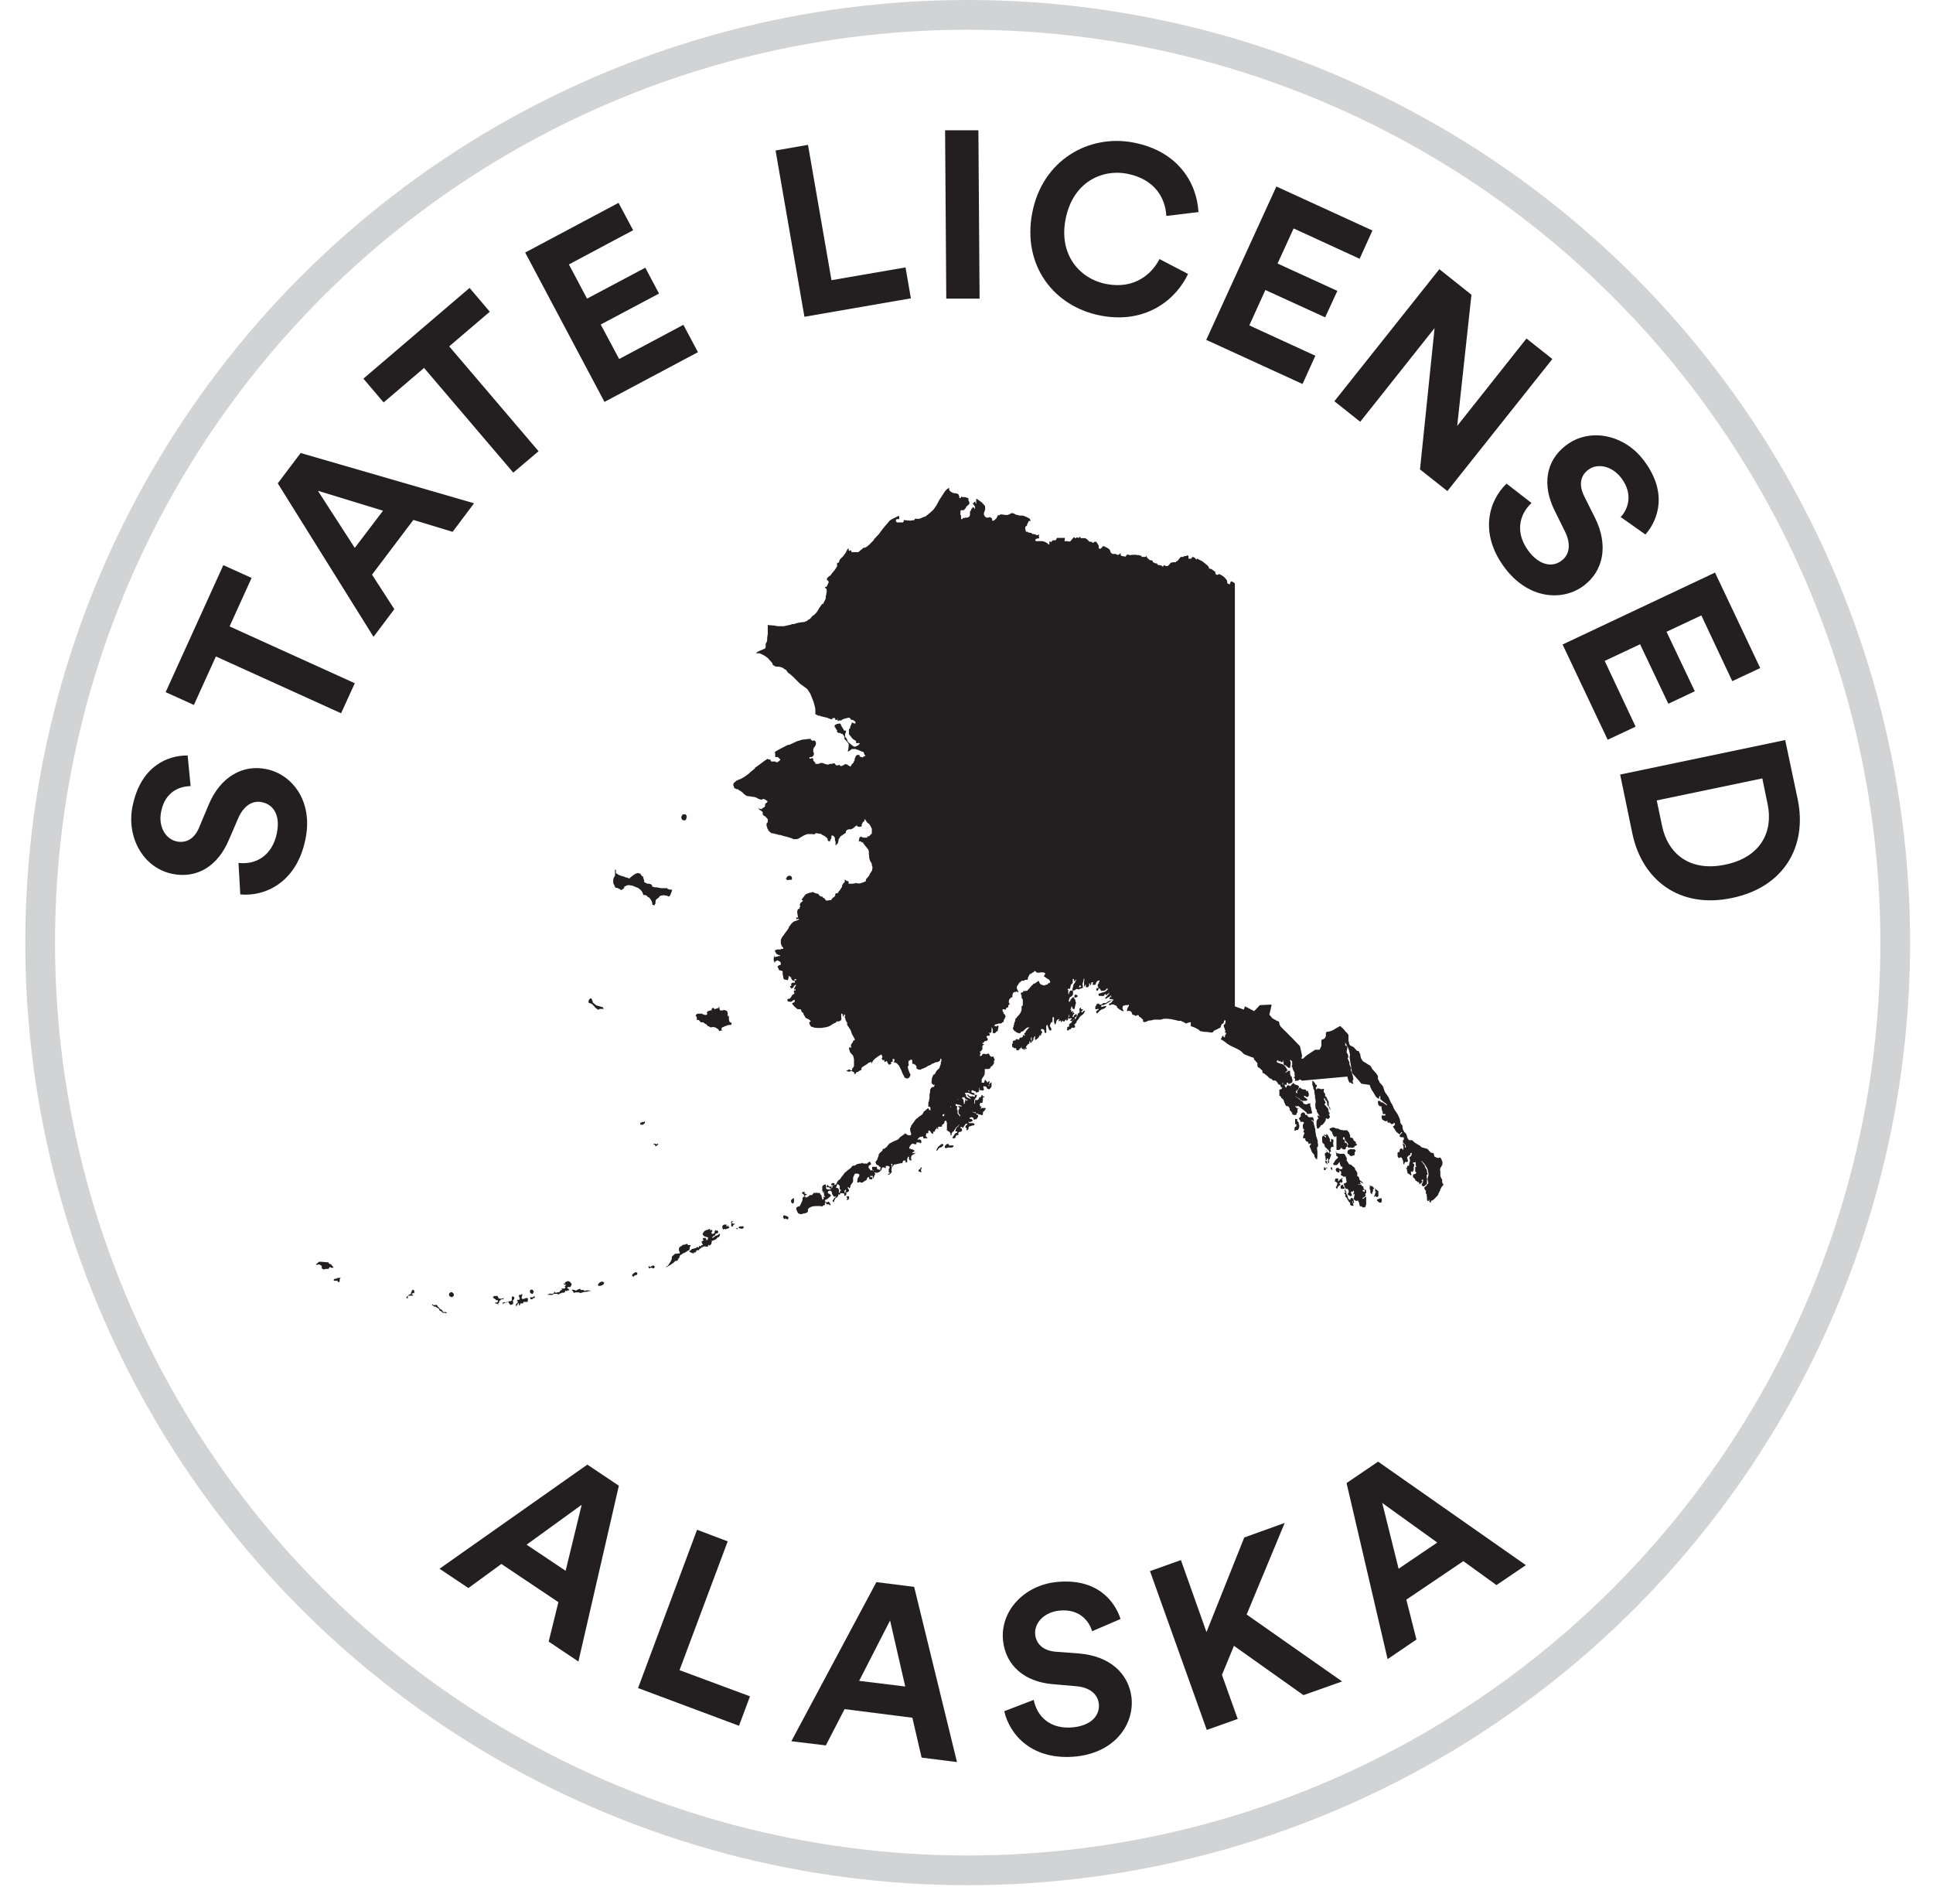 <svg height="64" viewBox="0 0 65 64" width="65" xmlns="http://www.w3.org/2000/svg"><g fill="none" fill-rule="evenodd"><circle cx="32.54" cy="31.69" r="31.19" stroke="#d1d3d4"/><g fill="#231f20" fill-rule="nonzero" transform="translate(4.413 4.38)"><path d="m14.357 49.48-1.91-1.28-1.11.81-.97-.65 4.97-3.5 1.06.71-1.36 5.91-1-.67.33-1.34zm-1.05-1.92 1.3.87.54-2.22-1.85 1.34z"/><path d="m17.047 52.36 1.98-5.31 1.03.39-1.62 4.33 2.37.88-.37.99-3.4-1.27z"/><path d="m26.267 53.37-2.28-.29-.63 1.22-1.16-.14 2.86-5.35 1.27.16 1.44 5.89-1.19-.15zm-1.79-1.24 1.55.19-.51-2.22z"/><path d="m32.307 50.45c-.09-.3-.4-.76-1.11-.68-.53.06-.84.44-.8.81.04.31.26.53.68.57l.8.06c1.05.09 1.67.69 1.76 1.49.09.87-.53 1.82-1.84 1.97-1.49.16-2.26-.72-2.44-1.52l.99-.38c.11.55.55 1.01 1.35.92.59-.07.88-.4.84-.79-.04-.33-.31-.55-.76-.59l-.8-.07c-.92-.08-1.56-.6-1.66-1.45-.11-1 .7-1.86 1.77-1.98 1.37-.15 1.98.62 2.18 1.24l-.95.41z"/><path d="m37.077 50.96-.4.97.53 1.48-1.04.37-1.91-5.34 1.04-.37.86 2.42 1.27-3.18 1.36-.49-1.28 3.08 3.21 2.25-1.3.46-2.34-1.66z"/><path d="m44.787 48.11-1.91 1.29.34 1.34-.97.66-1.38-5.92 1.06-.72 4.97 3.48-.99.67-1.12-.81zm-2.17.25 1.3-.88-1.85-1.33z"/><path d="m1.997 22.05c-.32 0-.85.15-.99.85-.11.52.16.94.53 1.01.3.06.59-.08.75-.48l.31-.74c.4-.97 1.17-1.38 1.96-1.21.85.18 1.57 1.07 1.3 2.36-.3 1.47-1.38 1.93-2.19 1.85l-.06-1.06c.56.07 1.13-.22 1.29-1 .12-.58-.1-.96-.5-1.04-.32-.07-.62.12-.8.54l-.32.74c-.36.85-1.05 1.3-1.89 1.13-.99-.2-1.56-1.24-1.34-2.29.28-1.35 1.2-1.7 1.85-1.69z"/><path d="m3.307 16.68 4.21 1.91-.46 1.01-4.21-1.91-.74 1.63-.95-.43 1.94-4.27.95.43z"/><path d="m9.487 13.1-1.39 1.84.75 1.16-.7.93-3.22-5.16.77-1.02 5.83 1.69-.72.96zm-1.97.94.95-1.25-2.19-.67z"/><path d="m10.697 7.27 3 3.52-.85.72-3-3.52-1.36 1.16-.68-.8 3.57-3.05.68.8-1.36 1.16z"/><path d="m15.907 9.12-2.66-5.01 3.14-1.67.49.92-2.16 1.15.61 1.15 1.96-1.04.46.87-1.96 1.04.62 1.16 2.16-1.15.49.92-3.14 1.67z"/><path d="m22.637 6.27-.97-5.59 1.09-.19.79 4.55 2.49-.43.18 1.04z"/><path d="m27.407 5.67-.04-5.67h1.12s.04 5.66.04 5.66h-1.12z"/><path d="m30.297 2.78c.34-1.78 1.9-2.65 3.39-2.37 1.54.29 2.15 1.39 2.2 2.34l-1.08.13c-.03-.56-.35-1.23-1.32-1.42-.83-.16-1.83.27-2.07 1.54-.23 1.19.48 2 1.38 2.17.95.18 1.53-.35 1.78-.84l.96.5c-.38.82-1.38 1.7-2.94 1.4s-2.64-1.67-2.3-3.45z"/><path d="m36.147 7.05 2.36-5.16 3.23 1.48-.43.95-2.22-1.02-.54 1.18 2.01.92-.41.89-2.01-.92-.54 1.19 2.22 1.02-.43.95-3.23-1.48z"/><path d="m43.337 11.4.49-4.75-2.5 3.15-.87-.69 3.53-4.44 1.08.86-.48 4.41 2.33-2.94.87.69-3.53 4.44-.91-.72z"/><path d="m50.097 12.99c.21-.23.44-.74 0-1.31-.33-.42-.82-.49-1.11-.26-.25.19-.32.5-.13.88l.36.72c.47.94.28 1.79-.36 2.28-.69.53-1.83.49-2.64-.55-.92-1.19-.56-2.31.03-2.87l.84.65c-.41.38-.57 1-.09 1.63.36.47.8.55 1.11.3.26-.2.31-.55.11-.96l-.36-.73c-.41-.83-.3-1.65.38-2.17.8-.62 1.96-.37 2.61.48.84 1.09.5 2.02.07 2.51l-.85-.6z"/><path d="m48.127 17.29 5.13-2.42 1.52 3.21-.94.44-1.04-2.21-1.17.55.95 2-.89.42-.95-2-1.19.56 1.04 2.21-.94.44-1.52-3.21z"/><path d="m50.067 21.66 5.55-1.16.42 1.99c.33 1.58-.46 2.96-2.21 3.32-1.75.37-3.02-.59-3.35-2.17zm1.41 1.73c.19.91.91 1.55 2.12 1.3s1.62-1.12 1.43-2.03l-.18-.87-3.55.74z"/><path d="m22.287 35.92v.02.08.01l-.02.04s-.01.01-.01.01h-.01-.02l-.04-.05v-.06s.06-.06.06-.06h.04zm1.43-.19-.02-.03v-.02h.02.01v.02h.02s.01-.04.01-.04l.03-.07v.02s.02.02.02.02v.02h-.01v.01.06h.01.02v-.02-.01h.02v.04.02s-.02.03-.02.03h-.01s-.01-.01-.01-.01h-.03v.01.04l-.06.07h-.02s-.02.02-.02.02l-.04.08s-.01.04-.01.04h-.02s-.02-.02-.02-.02v-.04h.01s.03-.05.03-.05l.03-.04h.02s.02-.02.02-.02v-.02h-.02-.03s-.01-.07-.01-.07.05-.06.05-.06l.02.02h.01v.03h.02s.01-.01.01-.01v-.01-.02zm.36.11h.04.02v.02.07s-.06.04-.06.04h-.01v-.03s.01-.03.01-.03v-.02s-.02-.02-.02-.02v-.03zm-.05-.14h.02v.01.02.02.03s-.02.02-.02.02.03.03.03.03h-.01v-.02h-.03-.02s-.02.03-.02.03v-.03-.06s.02-.01.02-.01l.02-.03v-.03s.04-.07.04-.07.01.02.01.02v.03.03zm-1.39.03v.02h.03l.03.02h.02v.02.02h.01v.02h-.01v-.01-.01-.02h-.01-.01-.01s-.03.04-.03.04h-.02s-.02-.03-.02-.03v-.02s-.02-.01-.02-.01-.02-.02-.02-.02h-.02v-.02-.02s.03-.02.03-.02h.01s.06.01.06.01h.01zm.77-.19v-.02h-.02-.02v.03.01.03h.02.01s.03.08.03.08v.03l-.02.04-.08-.03h-.01v-.04-.02s-.04.02-.04.02v.02l-.02.05v.02-.03-.02-.01-.02s-.02-.02-.02-.02v-.1-.03-.02s.04-.05.04-.05h.01s.04-.02.04-.02h.01.01.01v.02.03.02h.02s.03-.05.03-.05h.01.02v.02.01s.06.03.06.03h.01l.03-.02h.01v.02.04.05h-.02v-.01-.02s-.04-.01-.04-.01-.02-.02-.02-.02.01-.02.01-.02zm.19-.14h.05v.08.01s-.03-.02-.03-.02h-.05-.02s-.01-.02-.01-.02v-.02l.02-.02.04-.02h.02.01zm-3.55 1.42h.03v.01s.01.04.01.04h.03v-.01s-.01.04-.01.04l-.06.03h-.03s-.04.03-.04.03v-.02h-.01-.03-.02v.02h-.01s-.03-.06-.03-.06v-.02-.02-.03s.06-.04.06-.04h.01.02.05v.02.02.02h.01.02s.02-.02.02-.02zm.33.08s.02.03.02.03v.01h-.05v-.02h-.02-.06-.02.02.07s.03-.01.03-.01zm.19-.04h.02.01v.02l-.02.04s-.05.01-.05.01l-.1-.02v-.02-.02s.05-.02.05-.02h.03.01.01.02s.02-.01.02-.01zm-.35-.18h.01.02v.01h-.02s-.03.03-.03.03.03.04.03.04h.01.01.05s-.01.03-.01.03h-.03l-.03.05v.02h-.02s-.02-.01-.02-.01h-.01v-.09s.02-.02.02-.02v-.01-.01h-.01v.02h-.02v-.01-.02s.03-.04.03-.04.01.01.01.01l.04-.02zm1.73-.21s.04.02.04.02l.09.03.02.03v.04s-.03.03-.03.03l-.07-.04-.02.03h-.01l-.05-.06.02-.07h.02zm-6.57-7.16v-.02s.01-.05.01-.05l.04-.05h.03.02l.04.1v.02s.01.02.01.02l.11.09s.14.04.14.04l.08.02v.02l.04.04h-.02-.09-.04s-.02.02-.02.02h-.03-.01s-.09-.07-.09-.07l-.03-.04-.09-.09h-.02s-.08-.03-.08-.03zm4.71.45v.02h.01v.04.02.05l.02.08.04.03h.03v.02.03s-.01.01-.01.01l-.02.02h-.08s-.01.01-.01.01h-.02s-.1.04-.1.04l-.07.03-.03.03v.02.02h.01v.02.02h-.02s-.06.01-.06.01l-.02-.02s-.01-.03-.01-.03l-.03-.02-.08-.05h-.02s-.02-.01-.02-.01h-.05s-.05.01-.05.01h-.02l-.02-.02h-.02s-.02-.02-.02-.02h-.03s-.02-.03-.02-.03l-.04-.04h-.02s-.07-.06-.07-.06h-.05-.03l-.06-.06-.02-.02h-.02-.02-.02v-.02-.04-.03l-.04-.06s.03-.04.03-.04l.04-.02h.07.06.02s.02.02.02.02l.07.02h.02.04l.02-.02v-.02-.02h-.01v-.02s.01-.02.01-.02l.03-.03h.02s.05-.02.05-.02h.03.02v-.05l.04-.04.05.03s.01.02.01.02h.01s.04-.02.04-.02l.07-.02h.02v-.05h.02v.02.04l.02.07h.05.02.04v-.01s.02-.01.02-.01l.06.02.05.02v.02s.02.03.02.03v.09.03s-.01.02-.01.02zm19.75 2.42v.03.03h.03s.01-.02.01-.02v-.01h.02.01.01s.01.01.01.01h.01.01.01.02s.02.02.02.02h.03s.03-.01.03-.01h.03.02v.03s-.01.03-.01.03v.03s.02.04.02.04l.03.03v.02.02.02.02s.05.04.05.04v.02s.01.01.01.01.02.06.02.06l.02.02.02.04v.02.02.11s.03.03.03.03l.02.03v.03.03.01h-.01s-.01-.04-.01-.04v-.02l-.03-.05-.03-.03s-.02-.04-.02-.04v-.05s-.01-.04-.01-.04v-.03s-.03-.01-.03-.01l-.02-.02v-.02h-.01v-.02s-.01-.02-.01-.02h-.02-.02s.03.07.03.07l.03.05v.02.02s-.03.02-.03.02v.03s.02.01.02.01l.06.08h.01l.02.02v.02s.02.02.02.02v.04.02s.01.02.01.02v.02s.02.01.02.01l.02.05h-.04l.04.09v.02s-.06.07-.06.07l-.02-.02h-.02s-.01-.01-.01-.01h-.03v.02h.01l-.02.06-.03.05-.02.03-.06.06s-.03.01-.03.01h-.02v.03s-.06.06-.06.06v.02h-.04-.02l-.02-.09v-.14-.02l.02-.04.02-.03.03-.02-.02-.03h-.01v-.07h.01.02v.01s.03.03.03.03v-.02l-.05-.08-.04-.07v-.02-.03s-.04-.05-.04-.05-.01-.09-.01-.09v-.02-.02-.04s.01-.03.01-.03v-.06s-.01-.06-.01-.06v-.02h-.01v-.1s-.01-.02-.01-.02-.01-.08-.01-.08v-.03-.02l-.02-.05-.02-.04v-.02-.02s-.03-.08-.03-.08v-.1-.04s.04.03.04.03l.06.07v.02.02h.03.02v.06zm2.21 3.74v.07h.01v.01l-.03.05h-.06l-.07-.06v-.02s-.01-.02-.01-.02.05-.02.05-.02l.09-.03h.01v.01zm-.33-.44.03.04.02.02h.01s.01.03.01.03v.02s-.03.01-.03.01v.07s-.02.03-.02.03l-.02.08-.03-.04-.02-.03v-.08s-.02-.02-.02-.02v-.08-.06h.01.01v.01.01l.02.02zm-16.09-1.34h.02v.02h-.01s-.02-.01-.02-.01h-.04-.01v.02h-.01-.1v-.02l.02-.02s.02-.03.02-.03h.07.04s.03.02.03.02zm-7.8-8.66h.11.02.03.04v.02s.09.03.09.03h.07v.02s-.02.06-.02.06l-.02.05-.02.05s-.02.03-.02.03l-.03.02h-.01l-.04-.02s-.01-.01-.01-.01h-.04s-.04-.01-.04-.01h-.06s-.04.01-.04.01h-.03s-.05.03-.05.03v.02s-.04.03-.04.03l-.02.02-.03.02h-.01s-.02.04-.02.04v.03s-.01.01-.01.01v.07l-.04.06-.07-.03v-.01-.02h.01l-.03-.09-.03-.05s-.03-.04-.03-.04l-.04-.04h-.03s-.01-.02-.01-.02-.02-.03-.02-.03h-.03s-.01-.02-.01-.02h-.02-.01-.04-.01v-.02s-.02-.05-.02-.05l-.02-.04-.02-.03-.04-.04-.05-.04-.03-.02-.1-.04-.1-.04h-.04s-.03-.01-.03-.01h-.06-.02l-.11.05v.01.01.02s-.03.03-.03.03l-.06.04h-.02s-.06-.04-.06-.04l-.07-.03h-.05s-.04-.07-.04-.07v-.03s-.02-.01-.02-.01l-.02-.07v-.09s.01-.05.01-.05l.03-.06.02-.03v-.02-.02-.05-.03-.02-.04-.03h.02v.02h.01v.02.02.01.01.03.02h.01s.06.04.06.04l.09.04.11.03.06.03h.04s.06.03.06.03h.03l.02-.02.03-.03.08-.06.06-.04.08-.03h.01.01s.04.02.04.02h.02.02v.02s.05.07.05.07h.01v.01h.02.01v.04s.03.09.03.09v.05.01h.01s.02.01.02.01l.04.02.03.02h.07s.06.02.06.02.04.04.04.04v.02.02h.02s.07.02.07.02h.02.05.02v.01zm4.24-.4h.02s.02-.02.02-.02h.01.02s.03.01.03.01h.01s.02.01.02.01l.02.05v.06s-.02.01-.02.01h-.02-.03-.05v.01h-.03s-.04-.03-.04-.03-.02-.03-.02-.03h.02s.02-.04.02-.04zm-3.56-2.02s.02-.04.02-.04.02-.02.02-.02h.03.05.02s.01.02.01.02l.02.03v.02.03s-.02.06-.02.06v.02s-.05.02-.05.02h-.03s-.03-.01-.03-.01l-.03-.02v-.02s-.02-.02-.02-.02v-.02-.02zm21.61 11.81h.01s.02.02.02.02h.04s.01-.02.01-.02h.02v.02h-.01s-.03.02-.03.02h-.01v.03l-.02.02h-.03-.01v-.06-.04h.02.02zm.1-.16v.02.04.02s-.01-.02-.01-.02v-.02s-.02-.02-.02-.02h-.02v-.01l-.02-.06s.02-.02.02-.02v-.03s-.01-.07-.01-.07v-.05s-.02-.02-.02-.02v-.07s.04-.03.04-.03l.03-.03v-.02-.01s-.02-.01-.02-.01v-.01s.01-.01.01-.01h.01v.03s.02.05.02.05l.05.02h.01v-.02-.02s-.03-.06-.03-.06l-.03-.02-.08-.08-.02-.03v-.04s-.02-.03-.02-.03l-.04-.03-.02-.05v-.13h-.01s.02-.04.02-.04l.02-.03h.01.01s.06.05.06.05v.01h.02v-.03s-.02-.02-.02-.02h-.02s-.03-.05-.03-.05h.01.02s.03.03.03.03h.01s.01-.02.01-.02v-.02-.01s.03.02.03.02l.03.04.04.08.02.03v.05.03s.02.02.02.02h.02v-.01-.03-.02-.02-.02h.02.01s.01.02.01.02h.03s.01.02.01.02v.03.02s-.01.01-.01.01v.03.01.02.04s.01.01.01.01v.04.02h-.07s-.03.07-.03.07v.02.01s.02.05.02.05h-.01-.01l-.03.06.02.02.03.02v.03l-.04.1v.03h-.02-.01v.04.08s-.01.02-.01.02h-.02v-.02s-.01-.01-.01-.01v-.02s.01-.02.01-.02v-.05-.04h-.02-.02v.01.04s-.04.01-.04.01h-.01s.02.02.02.02h.03v.07.01zm1-.62v.02l-.04.03h-.01-.01s-.03.03-.03.03v.02s-.06.02-.06.02h-.01s-.04-.01-.04-.01h-.07-.03s-.02-.05-.02-.05v-.03s.03-.03.03-.03l-.05-.07-.02-.02-.03-.03-.02-.04v-.02s-.01-.02-.01-.02v-.02s-.02-.03-.02-.03-.03.03-.03.03v.02.01.03h.02.02v-.01l.02.05v.03.04h.01.04s.03.04.03.04v.1h-.02-.02v.01.03l-.02.03s-.03.02-.03.02l-.09-.03v-.02-.01h-.02-.01v.02s-.03.03-.03.03l-.03.02h-.01-.05-.02-.01v-.05-.04-.02-.01-.01-.02-.03-.01-.02-.01-.02-.03-.02-.02-.04-.02-.02-.02-.02-.03h-.02s-.02.03-.02.03h-.02v-.02l-.05-.02v-.03s-.03-.05-.03-.05-.01-.05-.01-.05l-.03-.03-.05-.05v-.04s.03-.01.03-.01l.08-.03.07.02.04.02h.06s.05.03.05.03l.06.02h.05s.01.02.01.02.01-.01.01-.01h.13s.07.08.07.08v.02s.03.07.03.07v.04.02l.02.02h.02.01.02s.04.05.04.05v.03s.01.01.01.01l.05.04h.02v.01.02.01.02s.01.01.01.01zm.62 1.5.02.02h.02s.01.03.01.03h.01.01l.03.03v.02.11.03s-.02.03-.02.03h-.06v-.02s-.02-.01-.02-.01l-.03.02v.01s-.02-.02-.02-.02.02-.03.02-.03l.02-.04v-.02-.02h.01.01v-.02-.01-.02s-.02-.01-.02-.01v-.07-.04h.01zm-1.13-.32.02.03v.04.02s-.04.03-.04.03-.01-.02-.01-.02h-.02l-.03.03v.02h.03v.04h-.01l-.03.02-.05.05v.03s-.02.02-.02.02v.03-.01l-.04-.06v-.02h.01s.02-.03.02-.03v-.02s.02-.04.02-.04v-.04s-.07-.05-.07-.05h-.02s.02-.08.02-.08.01-.02.01-.02h.07s.02.02.02.02v.04s-.01.01-.01.01v.02h.01l.03-.02.02-.02v-.02-.02s.03.02.03.02h.02v-.02-.02h.01.01.04zm-.18-.88h.02l.1.02h.06.03.03.02l.02.02.04.08h.01v.01l.02.06v.03h-.01v.02s.08.12.08.12l.02.02h.04s.13.11.13.11h.01v.02s.01.04.01.04l.03.04.02.03.02.04v.11.01h.02.01l.02.02.02.06v.02s.02.03.02.03l.04.03.03.02s.03.05.03.05v.01h-.01l-.03-.02v-.01s-.04-.03-.04-.03-.01.01-.01.01v.04s.03.02.03.02v.01h-.01s-.07.01-.07.01h-.03v.01h.01.04.07s.02.05.02.05h.04s.01.05.01.05v.04h.02.01v.01s-.02.03-.02.03h-.01-.03v.03s.05.03.05.03h.01.01v-.02-.01-.01-.02s.02-.02.02-.02.02.01.02.01.01.06.01.06v.03.02l-.03.02v.03h.01v.04s-.05.05-.05.05l-.04.02h-.01v.01.02h.03s.04-.04.04-.04l.02-.02h.02.01v.2.02.03.01l-.03.07v.02h-.02-.07-.01s-.01-.02-.01-.02l-.04-.02h-.01v.01h-.02l-.03-.11h.01s-.05-.09-.05-.09l-.06.02-.05-.04h-.01s-.02-.04-.02-.04v-.02-.01h.01l.02-.11v-.02h-.02l-.02.04v.01-.02-.05s.02-.03.02-.03v-.02-.01l-.02-.03h-.01v.01.02h-.02-.02s-.03.01-.03.01v.04s.03.06.03.06v.02l-.04.03-.04-.02-.03-.02-.03-.02v-.03s.01-.01.01-.01l.02-.03v-.02-.01-.04s-.04-.05-.04-.05h-.03-.02s-.02-.02-.02-.02v-.02s-.04-.02-.04-.02.03.09.03.09l.04.06v.05s.01.01.01.01h-.01v.02s.03.03.03.03l.03.11s.02.03.02.03l.04.03h.02v-.03-.02h.01s.04-.02.04-.02l.05.04v.02s.02.08.02.08v.03.01h-.01-.02s-.01-.04-.01-.04v-.02-.01h-.02v.01.02l.02.04.03.09h-.01-.05l-.06-.03v-.02-.04-.02s-.02-.01-.02-.01h-.01s-.05-.08-.05-.08l-.04-.07-.02-.02-.02-.02v-.02-.03-.03h-.02l-.02-.06h.01.05s-.02-.03-.02-.03h-.02s-.01-.05-.01-.05h.03v-.02l-.03-.03h-.02s-.02.01-.02.01h-.03s-.01.01-.01.01v-.02h-.01s-.02.01-.02.01h-.01v-.03h-.01v-.06s.01-.03.01-.03h.03s.03-.02.03-.02h.01s.01.02.01.02v.02.03h.03.02v-.02s-.01-.02-.01-.02l-.02-.02v-.02-.02l.02-.02h.01.02l.04-.04h.01s-.02-.05-.02-.05v-.04s-.02-.07-.02-.07v-.03s-.07.02-.07.02-.01-.02-.01-.02l-.06-.03-.03-.03s.02-.03.02-.03v-.03s-.01-.05-.01-.05h-.01s-.03-.03-.03-.03h-.01v.02.01.02s-.02.02-.02.02h-.02s-.02-.01-.02-.01l-.03-.02h-.01s-.03-.07-.03-.07.03-.05.03-.05h.01s.04-.01.04-.01.07.05.07.05h.02s.05-.01.05-.01.01-.02.01-.02v-.05s-.01-.01-.01-.01h-.02-.02s-.03-.08-.03-.08l-.02-.08-.03.05-.06.06h-.04-.06l-.02-.03v-.02-.01h.01l.02-.03.04-.07s.02-.02.02-.02l.07-.07v-.02l-.03-.03h-.02s-.02-.14-.02-.14v-.02s.01-.01.01-.01zm-.14.5v.02.02s-.01.02-.01.02h-.02s-.01-.02-.01-.02-.01-.04-.01-.04v-.02s.03-.02.03-.02v.03zm-1.11-2.32v.01s.04.03.04.03v.02h.03l.06.04v.03l.02.03h.02s.06.02.06.02h.03s.03-.03.03-.03h.02s.02.01.02.01.02-.02.02-.02h.02v.02.04.03s.03.07.03.07v.03s.03.12.03.12v.02s-.03.02-.03.02h-.02s-.08.01-.08.01h-.04v-.01s-.02-.04-.02-.04l-.07-.06-.05-.04-.04-.03-.05-.04-.03-.02-.04-.03h-.01s-.04.03-.04.03l-.02-.03h-.02v.02s.02.03.02.03l.04.03h.01s.02-.01.02-.01h.01v.02h-.02v.01h-.01v.03.03.01.03.01.02h-.03v.02.02.02h-.01-.01s-.01.01-.01.01-.01.02-.01.02-.03-.02-.03-.02h-.05s-.03-.03-.03-.03v-.04l-.03-.02v-.02s-.05-.04-.05-.04v-.02-.01-.02s-.03-.06-.03-.06l-.03-.03h-.02s-.04-.01-.04-.01h-.01s-.05-.11-.05-.11l-.02-.05v-.02l-.04-.06h-.01s-.04-.03-.04-.03v-.02s-.02-.03-.02-.03l-.03-.02h-.01v-.14-.03-.02-.02s.04-.01.04-.01h.02l.03-.04.03-.09v-.05-.02h.04.02v.02.03.02l.03.07h.03v-.01-.01l.02-.05h.01.07v.02h.04s.03-.05.03-.05l.06-.05h.01.01v.02s.03.03.03.03h.01s.05.02.05.02h.03s.04.04.04.04h.01v.02l-.02.06v.02s-.04.02-.04.02l-.04.05v.05s.02.01.02.01h.02v-.02-.02-.01-.02-.02s.04-.03.04-.03l.03-.06h.02v-.01s.08.06.08.06.1.01.1.01h.02v.02.02s.07.01.07.01.01.02.01.02v.02s.02.05.02.05v.05.02l-.05.05-.09-.05h-.02v.03h.01v.02l.04.02.05.04.02.02s-.05.04-.05.04h-.11-.02l-.06-.03-.02-.02-.03-.04h-.02s-.06-.04-.06-.04l-.02-.02h-.02zm.59 2.02h-.02s-.06-.08-.06-.08v-.05s-.02-.03-.02-.03l-.05-.06-.02-.03-.03-.08-.02-.05-.02-.03v-.02-.03s.01-.01.01-.01h.01s.01-.02.01-.02h.01v-.02s-.01-.02-.01-.02h-.02v.01h-.02s-.02.02-.02.02-.02-.06-.02-.06-.02-.03-.02-.03h-.03s-.03-.03-.03-.03l-.02-.03v-.02h.01v-.01s-.02-.02-.02-.02h-.03-.03v-.04-.02l.03-.08h.01v-.02-.03s-.03-.02-.03-.02v-.03s.01-.02.01-.02h.01v-.05h-.01-.02v-.01-.02-.02h-.01v-.01-.02-.03-.03-.02s.03-.02.03-.02v-.04-.02h-.03-.01s-.01-.01-.01-.01h-.02s-.03.02-.03.02v-.01s-.02-.05-.02-.05-.02-.02-.02-.02v-.01l-.02-.02v-.02h-.01v-.01h.02.01v-.01-.01h.01s.01-.02.01-.02.01-.01.01-.01v-.01h.01v-.04-.03l.02-.03.03-.03h.02.04s.02.02.02.02l.02.03v.02s.02.02.02.02h.01s.01-.01.01-.01h.01s.03.03.03.03v.02s.05.03.05.03h.02.06.02.03s.03.09.03.09v.05h-.01s-.03-.04-.03-.04h-.02-.02v.02h.02s.03.02.03.02l.02.03v.02s.06.22.06.22v.06s.01.05.01.05v.02s.01.02.01.02v.03s.01.06.01.06l.02.03v.02s.03.09.03.09v.07s.01.03.01.03v.1s-.01.01-.01.01h-.02v.02.02.01.02s.01.08.01.08v.1.04.02s-.01.08-.01.08v.02.01zm-.66-1.34v.02.04s.03.02.03.02v.01s.01.01.01.01h.01v.02.04s.02.03.02.03v.02.05s-.04.1-.04.1h-.02-.05v.01.01h-.03-.02v-.04-.05s.01-.02.01-.02l.02-.02h.02s.01-.02.01-.02v-.04h.01v-.02h-.02-.01l-.02-.02v-.07-.06-.02-.01h.05.02v.02zm-7.55-4.03v.03.03s-.04.04-.04.04v.05.04l-.03.03h-.01v.03h.03v.02s-.01.04-.01.04l-.02.04-.02.03v.05.02.03s-.04.06-.04.06h-.01l-.02-.02-.02-.02s-.02-.02-.02-.02h-.03-.02v-.03-.04s.07-.18.07-.18l.03-.08v-.01.03l.02.02h.01v-.03-.05s.07-.08.07-.08l.03-.02zm.08-.16h.04s.05.04.05.04-.02.04-.02.04-.07.02-.07.02h-.02v-.05-.04h.01.02zm-.32-.05h.03s.04.06.04.06v.03s-.04.03-.04.03l-.02-.02-.03-.07.03-.04v.01zm.52-.22h.01s.02.02.02.02-.01.03-.01.03l-.02.02h-.03-.02s-.02-.01-.02-.01h-.04-.01s.06-.04.06-.04h.01.01s.03-.01.03-.01zm-.06.8h.01v-.03h-.01v-.02s.04-.04.04-.04h.02v.01.02.02h.02.04v.01.02s-.05.04-.05.04v.02l.02.02s.07-.06.07-.06h.01.02v.02l-.02.04-.03.05-.09.07-.04.04-.03.05-.07.09v.04h-.01l-.03.04-.03.02v.02.02h.02v.01.04s-.01.01-.01.01l-.04.02s-.02-.01-.02-.01h-.02-.02l-.02.02v.01s-.01.02-.01.02h-.01-.02l-.04.02v.02h-.04-.02v-.02s.01-.07.01-.07v-.02s.02-.01.02-.01h.01s.03-.01.03-.01v-.03-.02-.02s.04-.04.04-.04h.01.01l.02-.02v-.03l.06-.06.05-.03h.02s.01-.02.01-.02l.02-.02v-.02s.05-.08.05-.08v-.02-.02s.02-.02.02-.02h.02l.02-.03v-.02-.03zm-21.65 9.9h.01s.04.01.04.01h.02v.02.02s.05.04.05.04l.05.06h.02s.03.03.03.03h.01s.02.03.02.03v.02.01h.02.05.03s.04.03.04.03-.01.01-.01.01h-.03s-.01-.01-.01-.01h-.07-.03v-.02l-.07-.05h-.02s-.02-.04-.02-.04v-.02s-.04-.03-.04-.03h-.01s-.07-.05-.07-.05h-.02-.01l-.04-.02-.05-.03v-.01-.02h.02v.01s.03.02.03.02h.03zm2.83-.24-.02-.04v-.02-.03s.02-.01.02-.01h.01.01.04v-.01l.02-.02h.01v.01.07.02-.01-.03l-.02.05v.02.02s.03.02.03.02h.02.02s.07-.03.07-.03h.06.01v.05.03s-.01.05-.01.05h-.03-.08-.01v-.02s-.04.07-.04.07h-.02-.06s-.01.02-.01.02v.03s-.04.02-.04.02v-.02-.03-.02h-.03l-.03.05-.02.04h-.02v-.01-.02-.03s.02-.03.02-.03h.01s.02-.01.02-.01.01-.03.01-.03v-.04h-.02v-.02-.02h.03.04l.02-.05zm-.66.09s-.01.02-.01.02l-.02.02v.02.01.02h-.02v-.01s-.01.02-.01.02v.02.02.02h-.01v-.02-.02s-.07-.02-.07-.02h-.01-.01v-.03h.05s.04-.02.04-.02v-.02-.03-.01h-.02-.03-.01s-.01-.02-.01-.02-.06-.04-.06-.04l-.03-.02v-.02-.01l.02-.02h.01s.02-.01.02-.01h.01.02.01.04.02s.02.04.02.04v.02l.04.03h.06.04s.05-.02.05-.02v.02l-.02.02h-.02-.03s-.04.02-.04.02v.02zm.28.05h-.02-.02-.02s-.01.02-.01.02h-.02s-.03.02-.03.02h-.02-.02v.03.01h-.01l-.02-.04v-.01l.04-.02h.03s.03.02.03.02h.01.01.01s.02-.03.02-.03l.11-.03h.03s.02-.03.02-.03v-.03-.04-.04-.01h.02.04s.03.04.03.04-.02.06-.02.06l-.03.02v.03.05s.01.02.01.02-.01.03-.01.03l-.07.03h-.01-.01s-.01-.02-.01-.02h-.01zm.89-.17v.04h-.01-.04l-.03.04h-.01-.03s-.02-.01-.02-.01h-.01v-.01-.05h.02.02v.01h.01s.03.01.03.01h.01v-.01h-.02v-.02h.03s.03-.02.03-.02h.02zm-4.09-.13h-.02v.02l-.02.02v.02h.02.02v.02.01h-.03-.05-.05-.02l-.02.02v.03h-.01v.03.02h-.01v-.01h-.01s-.02-.03-.02-.03h-.01v-.02h.02s.02-.02.02-.02h.01s.03-.04.03-.04.04-.03.04-.03h.04v-.01-.02-.02s.03-.06.03-.06v-.02s.04-.02.04-.02l.04.03v.02.02.04s-.02.01-.02.01zm1.37.07v.02s-.01.01-.01.01-.05.04-.05.04h-.02l-.06-.03-.02-.03v-.02-.05h.02l.02-.03s.03-.01.03-.01h.02l.03.02.04.04v.01.01zm2.68-.08h-.02v.03.01h-.02-.01l-.06-.03s-.01-.04-.01-.04v-.03-.01l.02-.03h.02.05l.04.07s-.01.02-.01.02zm1.1-.27h-.01-.01-.01-.03s-.03-.03-.03-.03v-.01h.03s.01.01.01.01h.01v-.02-.02-.01l.09-.04h.02s.06.03.06.03l.03.04.02.02v.03s-.03.06-.03.06l-.02.02h-.02-.01-.05-.01v.02.02s.03.02.03.02l.03.03v.01.02s-.02-.01-.02-.01h-.04v.02h-.05s-.02-.01-.02-.01-.01.02-.01.02v.02s-.03.03-.03.03h-.03-.04s-.03.02-.03.02h-.02-.01s-.06.04-.06.04h-.01s-.03-.02-.03-.02h-.07-.05-.02v.02s-.05.02-.05.02-.03-.01-.03-.01h-.08-.01-.01s-.01-.01-.01-.01.08-.03.08-.03h.02.02s.01.02.01.02l.03-.02h.03s.03-.02.03-.02v-.02-.02h.02s.02.03.02.03h.03s.08-.02.08-.02h.03s.02-.03.02-.03v-.02h.02s.02-.02.02-.02h.02.02v-.01l-.03-.02v-.02h.03.03.02.02l.03-.03v-.03h-.03zm.45.13s.05.05.05.05h.01.02.06v.01.01h.08s.04-.01.04-.01h.03s.03.01.03.01h.03.04s-.05.02-.05.02h-.04l-.06.02h-.07s-.07.02-.07.02l-.06.02h-.02s-.04-.02-.04-.02h-.07-.05-.01v.01h-.04-.02v-.02l-.02-.04h-.01s-.02-.02-.02-.02v-.02h.03s.06.01.06.01l.04.02h.01s.05-.03.05-.03l.04-.02h.02.01zm.62-.11v-.03s.04-.05.04-.05.06-.04.06-.04h.02.03l.05.02v.03.02l-.06.05-.07.02h-.05-.01zm-8.77-.22.02-.03h.04.04.02s-.01.01-.01.01-.02.02-.02.02v.02s-.01.01-.01.01v.01.01.02.04h-.05s-.02-.02-.02-.02v-.02h-.02-.01-.02-.02-.01-.04v-.02h-.02l.02-.03.04-.02h.01.02.02v-.02h.01.02zm9.92-.08v-.04s.01-.03.01-.03.06-.05.06-.05l.04-.02h.02s.03.02.03.02h.01v.01.02.01l-.03.04h-.02-.02s-.03.02-.03.02l-.02.02v.02l-.03-.02zm-10.44-.28v-.03-.02-.02s-.08-.05-.08-.05h-.04s-.02.01-.02.01h-.02-.03v-.02s.1-.08.1-.08h.07l.23.02h.02v.03l.03.02h.01.01l.03.02.08.09v.02h-.07-.01s-.04-.03-.04-.03h-.01v.02s-.02.03-.02.03-.02.02-.02.02h-.01-.08s-.06.02-.06.02l-.06-.03-.03-.04zm11.01-.04h.02.03l.03-.02.03-.02h.02.03l.02.02v.04s-.02.03-.02.03h-.03s-.06-.02-.06-.02h-.03s-.02.02-.02.02h-.02l-.02-.02v-.03-.02-.01h.02zm1.1-.42s-.03.01-.03.01l-.02.02h-.01s-.02.04-.02.04v.03s-.02.03-.02.03h-.01s-.01.02-.01.02v.02h-.02v.03l-.03.02h-.02-.01-.02s-.02.02-.02.02-.04.04-.04.04l-.03.02-.04.03-.06.04-.09.05-.04.02.03-.04s.03-.01.03-.01h.01v-.01l.06-.09.05-.08v-.03s.02-.01.02-.01v-.02-.01-.04-.02l.02-.02.09-.08h.05.02v-.01h.03.02.03.01s-.01-.06-.01-.06l-.02-.03v-.09s.04-.05.04-.05h.02s.01-.01.01-.01l.04-.03s.02-.02.02-.02h.04s.09-.03.09-.03h.02s.01.01.01.01v.01s.02.02.02.02h.02.05.01v.02s-.01.03-.01.03l-.02.02v.02.02.01.02s-.01.02-.01.02-.05.03-.05.03h-.02s-.01.03-.01.03h-.02s-.08.05-.08.05h-.03zm.95-.8.03-.02h.02.01s.01.03.01.03v.03h-.01s-.02.03-.02.03.01.03.01.03h.01s.01.02.01.02.05-.02.05-.02l.03-.02v-.01-.04s.04-.06.04-.06v.02s.02.02.02.02l.03-.02s.03.05.03.05v.02l-.02.03s-.04.01-.04.01h-.02s-.02.04-.02.04v.02s-.03.01-.03.01l-.07.05v.02.01l.05-.02s.03-.03.03-.03l.05-.03h.02s.06-.03.06-.03v-.01s.05-.03.05-.03v.01s-.01.07-.01.07l-.04.05h-.02s-.04.03-.04.03v.02s-.1.05-.1.05h-.01s-.04.01-.04.01h-.01s-.02.11-.02.11l-.05.05h-.03s-.01-.02-.01-.02-.02.01-.02.01v.05h-.06-.03l-.02-.02-.02.03-.03-.02v.02h-.02s-.02.02-.02.02v-.01l-.04.03-.06.04v.03h-.01-.03-.02l-.04.02v.03s-.03.03-.03.03h-.02s-.03-.01-.03-.01v.04h-.02l-.1-.04-.02-.02h-.01v-.02l.04-.02.05-.05h.01s.03-.01.03-.01h.02s.09-.03.09-.03v-.02h.01.04.01s.01.02.01.02h.01v-.03-.02s.03-.01.03-.01.03.01.03.01h.01s.02-.04.02-.04h.04v-.04h-.02v-.01l-.02-.06v-.01h.01s.02-.02.02-.02h.01l.03-.02v-.01s-.03-.02-.03-.02v-.02-.01h.01s.01-.02.01-.02h.01.05.02s.02.05.02.05v.02h.02.02s.02-.07.02-.07v-.02s-.05-.01-.05-.01l-.05-.02h-.01v.01s-.03-.03-.03-.03l-.04-.04v-.04s.05-.07.05-.07l.02-.02.06-.03h.03s.04-.02.04-.02l.04-.02zm-1.8-2.92h.02.01.02v.01.02s-.06.05-.06.05h-.04v-.02-.02s-.05-.02-.05-.02l-.02-.02h.02.05s.04.02.04.02h.04zm-.47-.61v-.02s-.01-.01-.01-.01h-.01-.02-.04v-.02-.03h.01v-.02h.04s.01-.02.01-.02h.01.02.02s.05-.02.05-.02-.01.06-.01.06l-.07.06zm9.34 1.41h.04v.03l-.02.04v.04s.01.02.01.02v.03h-.03l-.02-.02h-.04v-.05-.01l.05-.03.02-.04v-.02zm.77-.76v.02s-.03.03-.03.03l-.06.04h-.03s-.04.04-.04.04l-.02.02v.02s-.02.01-.02.01l-.02.02h-.01v-.01-.02s.02-.04.02-.04l.02-.04.02-.03.11-.09h.04s.02.02.02.02zm.3.02h.02.02v.02.02s-.05.03-.05.03h-.03-.08-.01-.01-.02s-.02.02-.02.02h-.05s-.02-.02-.02-.02v-.02-.02s.01-.02.01-.02l.02-.03h.01s.03-.03.03-.03h.01.01.03s.01-.02.01-.02v.02.02l.02.03h.01.01.04zm.97-1.48.03-.02h.02v.05.01s-.01.01-.01.01h-.02-.04s-.01.01-.01.01-.02.03-.02.03.02.07.02.07l.02.02.03-.02-.02.05-.02.04h.01s.02-.02.02-.02.02-.01.02-.01h.02.04.05.01v.04s-.06.08-.06.08h-.02s-.01.05-.01.05v.02.03l-.02.02h-.03s-.05-.03-.05-.03v.02s-.05-.02-.05-.02l-.02-.02h-.03-.01-.01s-.02-.02-.02-.02v-.01s-.01-.02-.01-.02h-.02s-.02.01-.02.01h-.01s-.03-.02-.03-.02h-.03v-.01.01h.01v.01h.01s.02.01.02.01l.08.03h.01s.01.03.01.03l.03.02h.03v.01.02.02l-.02.05-.02.02-.02.03h-.04l-.02.02-.04-.03v-.04l-.05-.02h-.02s-.03.01-.03.01h-.01s-.01.02-.01.02v.02.01h.04.01s.03.02.03.02l.02.03v.01l-.03.02-.04.02h-.01-.03-.02-.02v.01s.03.03.03.03h.03.02.01.08l.04.03v.02l-.02.02s-.03.01-.03.01h-.03s-.08.03-.08.03h-.02s-.02.03-.02.03v.02.02s-.02.04-.02.04l-.04.02s-.02-.02-.02-.02.02-.03.02-.03-.03-.04-.03-.04h-.02s.01-.05.01-.05.02-.03.02-.03h.01s.03-.04.03-.04v-.01h-.02-.03-.01v.01s-.08.11-.08.11v.02h-.02s-.02-.03-.02-.03h-.05v.02s-.01.02-.01.02h.04l.02.06v.03s-.04.03-.04.03h-.02s-.03.01-.03.01h-.02s-.02.05-.02.05v.02h.02s-.01.02-.01.02l-.04.02h-.01v-.01h-.02v.01l-.03.05v.03s-.04.02-.04.02h-.01-.02v-.01s-.01.01-.01.01h-.01s-.01.01-.01.01v-.04s.05-.07.05-.07v-.01l.03-.04.03-.03h.03s.02-.03.02-.03v-.02h-.02-.01-.03v-.04s.03-.08.03-.08l.03-.03h.01l.03-.03v-.02s.02-.01.02-.01v-.02h-.01s-.01.02-.01.02-.02.03-.02.03l-.08.06v.02s-.03.04-.03.04l-.02.03v.02s-.04.02-.04.02h-.01v.01s-.03.04-.03.04v.02.02.01l-.03.02h-.01v-.02-.03-.02s-.05-.06-.05-.06h-.01s-.04-.03-.04-.03h-.02v-.05-.06-.11-.02-.02l-.02-.05v-.02s-.03-.01-.03-.01l-.05-.02h-.03-.02v-.01s.03-.02.03-.02.03-.11.03-.11v-.02-.03s.05-.08.05-.08.01-.01.01-.01.03-.02.03-.02v-.05h.02.02l.02-.02v-.02s.06-.04.06-.04l.08-.04h.02.06.02.02.02v.01.05.06.02h.02v.02.03.02.05s.02.02.02.02l.06.08s.01-.01.01-.01-.02-.06-.02-.06l-.04-.04v-.07-.05s.01-.01.01-.01h.01s.01-.03.01-.03v-.02-.02h-.02l-.02-.02v-.02h.07s.03.01.03.01h.02v-.02h-.01s-.08-.04-.08-.04h-.04s-.02-.01-.02-.01h-.02v.01-.14l.07-.06.04-.02h.02.05l.05.06v.05s.01.03.01.03v.03.02h.02s.01-.01.01-.01v-.05s.02-.03.02-.03v-.02s-.02-.02-.02-.02h.02.03s.03.04.03.04.01-.03.01-.03v-.02s-.04-.01-.04-.01l-.03-.02s-.03-.04-.03-.04v-.02s-.02-.01-.02-.01v-.04s.02-.02.02-.02.11.1.11.1h.02l.07.04h.02s-.07-.08-.07-.08h-.02s-.02-.03-.02-.03l-.02-.03v-.01h.01.03v.02l.06.04h.04s.01.01.01.01.02-.02.02-.02l.09.03v-.02-.03-.02h.07s-.01.06-.01.06-.03.05-.03.05h-.01s-.04.07-.04.07v.04.05.02.01h.02v-.01-.02-.06s.01-.03.01-.03l.02-.02.02.02h.02l.05-.03.02-.02v-.02-.02s.03-.02.03-.02v.02h.01.01s.01-.02.01-.02l.02-.03v-.02s.04-.02.04-.02v.03.01s.02.01.02.01h.02.02v.02s-.03.02-.03.02v-.01h-.02v.02.08.01zm.11-.51h-.02s-.02.02-.02.02l.03.1s-.04.02-.04.02h-.04s-.01-.01-.01-.01h-.04s-.02.02-.02.02v.02-.04-.06-.01s-.01-.02-.01-.02-.01.09-.01.09v.04s-.03.03-.03.03h-.03s-.04.02-.04.02v-.02s-.01-.02-.01-.02l-.05-.02-.05-.02v-.02s-.05.04-.05.04.01.03.01.03v.02s.02.01.02.01h.04s.06.05.06.05l-.05.02h-.02s-.07-.03-.07-.03l-.07-.03v-.01h-.05-.04s-.01.01-.01.01l-.03-.02v-.01l.06-.09h.02s.02.03.02.03l.02.03.02.02v-.02-.03s-.04-.03-.04-.03.01-.07.01-.07h.02s.06.02.06.02h.02l.02-.02v-.01l-.03-.02h-.01s-.01-.03-.01-.03l.04-.05h.03v.01s.03.02.03.02h.03v-.01-.02h-.02v-.02s.02-.01.02-.01h.02s.03.02.03.02h.01s.02-.05.02-.05h-.03l-.03-.03v-.01h.01.01.02s.02-.01.02-.01v-.02l.02-.04h.02l.05-.02v-.02s-.02-.02-.02-.02v-.05-.02l.02-.03v-.02s.05-.02.05-.02v.01.02h.03s.03-.03.03-.03l.06-.02h.01v.05s-.03.07-.03.07-.02.02-.02.02l-.03.05-.02.03v.03.09h.02.06s.01-.02.01-.02v-.03s.01-.01.01-.01v-.02s.02-.02.02-.02h.01v.02s.05.05.05.05v.02h.02s.05-.05.05-.05.02.03.02.03-.02.05-.02.05v.04s-.02.03-.02.03v.02h.02v-.04l.02-.04.06-.05v.02.08.05s-.01.02-.01.02l-.06.07h-.02s-.05-.02-.05-.02l-.02-.02v-.01l-.02-.04zm12.27 2.13h.01s.02-.02.02-.02h.02.02.02s.02.02.02.02.01-.01.01-.01.03-.01.03-.01h.01s.03.02.03.02l.02.02v.04l-.02.02s-.01.02-.01.02v.02.03.03l-.04.02h-.03s-.04.02-.04.02h-.02s-.08-.08-.08-.08h-.02s-.01-.03-.01-.03v-.02-.02l.02-.05v-.01h.02zm-1.57-2.32h-.03l-.02-.02-.04-.02s-.06.04-.06.04h-.06s-.05.02-.05.02.01-.04.01-.04v-.04s-.01-.02-.01-.02v.01s-.03-.02-.03-.02v-.02s.01-.02.01-.02h.02v-.02-.02h-.01v-.04-.06l-.06-.11v-.02s-.02-.06-.02-.06l-.02-.03v-.02h.02v-.11-.02s-.04-.05-.04-.05h-.02s-.01-.01-.01-.01v.02.02s.02.03.02.03v.07s-.02.13-.02.13h-.03-.02s-.1-.08-.1-.08h-.02s-.03-.02-.03-.02h-.01s-.02-.12-.02-.12v-.03s-.01-.02-.01-.02v.01.03.02s-.03.02-.03.02h-.03-.01v-.02h-.01s-.02-.02-.02-.02h-.02v.02h-.03v-.02s-.01-.01-.01-.01v-.02s-.04.02-.04.02-.01.04-.01.04.04.03.04.03l.06.02h.01s.04.02.04.02h.04s.02.02.02.02l.03.02.05.05.07.11s-.01.03-.01.03v.02h-.02s-.02.01-.02.01l-.02.03h.01s.05-.02.05-.02l.03-.02v-.02h.02.05v.01.1s.02.06.02.06.04.04.04.04v.03s.01.04.01.04h.01v.04.05s-.03.04-.03.04h-.01s-.1.04-.1.04v-.02-.02-.01h-.03-.03v.02h.01v.02.03h-.05s-.04-.04-.04-.04h-.01s-.03-.02-.03-.02h-.01s-.01.01-.01.01v.02l.03.05v.04l-.02.03h-.01-.02s-.03-.01-.03-.01v-.03s-.02-.01-.02-.01v-.02-.02h-.02-.01l-.05-.03v-.02s-.06-.08-.06-.08h-.03s-.01-.02-.01-.02-.04.01-.04.01h-.02s-.01-.01-.01-.01l-.03-.03-.04-.03h-.02-.01s-.07-.07-.07-.07l-.06-.05-.05-.04-.03-.02h-.02s-.02-.02-.02-.02v-.04-.02l-.07-.07-.05-.04h-.02s-.02-.03-.02-.03v-.02h-.01v-.01-.02-.02-.03-.02s-.03-.03-.03-.03l-.05-.06-.04-.04v-.02s.01-.01.01-.01-.02-.02-.02-.02l-.07-.02-.25-.1-.04-.04-.04-.04-.05-.04-.05-.03-.08-.04-.14-.07-.05-.02-.05-.03-.08-.05-.03-.03-.1-.07-.07-.04v-.01-.02h.02.01v-.04s.03-.04.03-.04v-.01h.03v.02.01s.01.02.01.02h.02.02v-.02-.01-.03l.04-.06v-.03h-.02-.02v-.01-.01-.02h.01v-.02-.03s-.02-.02-.02-.02v-.03s-.03-.07-.03-.07v-.03-.03h.01l.03-.02s.02-.08.02-.08v-.02s-.01-.03-.01-.03h-.03s-.01.03-.01.03l-.02.07s-.03.02-.03.02h-.02s-.04.08-.04.08v.03l-.02.02s-.06.03-.06.03l-.12.06h-.02s-.02.02-.02.02v.02h-.01s-.03.03-.03.03h-.01-.02-.04l-.14-.02h-.02-.05l-.1-.02h-.03s-.05-.05-.05-.05l-.09-.05-.04-.02-.13-.05h-.01v-.03-.1h-.05l-.06.02-.05.02-.1-.06h-.03s-.03-.03-.03-.03h-.02-.04-.02-.02l-.07-.02-.19-.04h-.03s-.07-.01-.07-.01h-.07-.04-.02s-.1.03-.1.03h-.04-.04-.14s-.13.03-.13.03h-.05s-.12.05-.12.05h-.03-.03v-.01-.01h-.02v-.02s.01-.03.01-.03l-.07-.07-.04-.03h-.02s-.02-.04-.02-.04v-.02h-.04-.03v.02h-.05s-.02-.02-.02-.02h-.01s-.02-.01-.02-.01h-.02s-.04-.03-.04-.03v-.02-.02l-.03-.04-.02-.02h-.02s-.07-.01-.07-.01v.02s-.03-.01-.03-.01l.02-.09.03-.06h.01s.01-.05.01-.05-.02-.02-.02-.02-.01.02-.01.02h-.04-.01-.02s-.07.02-.07.02h-.02s-.02.03-.02.03v.02s-.01.03-.01.03l.02.06.04.04h-.06l-.09-.05-.09-.07v-.03-.01h-.02s-.02-.03-.02-.03h-.02s-.05-.03-.05-.03h-.04-.04l-.03.02h-.02s-.04-.01-.04-.01v-.01s.03-.04.03-.04h.03s.04-.04.04-.04l.06-.08-.02-.02h-.02s-.01.02-.01.02v.02s-.03.02-.03.02-.09.05-.09.05l-.05.03-.02.02h-.02s-.07.04-.07.04h-.02-.04-.02v.04.02h.02.01s.02-.01.02-.01l.1-.02s.02.02.02.02l-.02.03-.04.03-.04.02h-.02s-.06.03-.06.03l-.04.03-.02.02-.03.03-.04.04h-.01s-.02-.04-.02-.04v-.02s.02-.03.02-.03l.03-.02h.01s.02-.02.02-.02v-.02h-.02-.02-.01s-.02.01-.02.01h-.04v-.03-.04-.01l.05-.09.02-.02h.01.04s.01.02.01.02l.03.02.06-.02.03-.02.02-.02h.09s.05-.04.05-.04l.08-.04h.04v-.01h.02s.03-.01.03-.01v-.01h-.01s-.01-.02-.01-.02h-.02-.02v-.02-.03h.01s.02-.04.02-.04h-.01s-.01.02-.01.02-.01.03-.01.03v.03s-.02.01-.02.01h-.02v-.03l.02-.04.02-.02s.01-.02.01-.02v-.02s-.05.04-.05.04l-.02.02s-.02.01-.02.01h-.02s-.02.02-.02.02v.01s-.03.01-.03.01h-.04v-.02s.05-.05.05-.05.02-.03.02-.03h.01s.01-.02.01-.02l.04-.03v-.03-.02h-.01v.02s-.02.02-.02.02l-.03.02h-.01v-.01.01.02h-.01-.03v-.01-.02h-.02s-.03.03-.03.03v.03h-.02-.04s-.02.01-.02.01h-.01v-.01h-.03-.02-.01-.02-.01s-.02-.06-.02-.06.06-.03.06-.03h.02s.04-.02.04-.02h.02s.07-.02.07-.02l.03-.02.03-.02.05-.05v-.02h-.05s-.01.03-.01.03l-.02.02h-.01s-.04.02-.04.02h-.1l-.04-.08h-.03s-.02.03-.02.03v.02h-.01v.02h-.02-.03s-.01-.01-.01-.01v-.03-.02h.02v-.03h.01s.02.01.02.01h.02v-.04l-.02-.02v-.03-.03l.03-.04.03-.08v-.02h-.02l-.06.03-.04.06v.02.01l-.03.03h-.03-.04-.01v-.03s.01-.04.01-.04v-.02h-.03-.01s-.02.04-.02.04v.02.02s-.02.02-.02.02-.02-.01-.02-.01v-.01-.02-.02h-.02s-.01.01-.01.01v.02.06l-.06.05-.05-.02v-.04-.02s-.01-.02-.01-.02h-.01s-.01.04-.01.04-.02.03-.02.03-.01-.01-.01-.01v-.15-.02s.01-.04.01-.04v-.05h-.02v.02l-.02.09-.02.06v.02s.01.05.01.05v.05.03h-.02s-.03.01-.03.01v-.04-.02l-.04-.04h-.02s-.02.05-.02.05v.03h.01s.01.04.01.04v.01h-.02-.03s-.02-.01-.02-.01h-.04s-.07.05-.07.05h-.04s-.02-.01-.02-.01v-.04s.03-.11.03-.11v-.03s.02-.03.02-.03l.03-.04.04-.08v-.02-.02-.01.01s-.04.07-.04.07h-.02v-.03s-.02-.05-.02-.05h-.02-.01v.04.06.04s-.03.02-.03.02v.02h-.03v.02s-.02.07-.02.07v.03s-.03.04-.03.04h-.02v-.01l-.02-.02v.02s-.02.02-.02.02v.02h.02v.05.07.02h.02s.01-.05.01-.05l.03-.06s.03-.01.03-.01h.05s.02.02.02.02v.09.02s-.03.05-.03.05l-.06.04h-.01l-.02.04v.02s-.02.02-.02.02v.04.02s.01.02.01.02h.02s.02-.02.02-.02v-.02-.02s.04-.05.04-.05l.05-.05h.01l.07.1v.02.02s.02.05.02.05l-.03.12-.02.09h-.02-.03l-.02-.02v-.02-.02h-.01s-.01-.02-.01-.02h-.02v.03.02l-.04.04h-.02v.01l-.02.05h.01v.01s.03-.05.03-.05h.04v-.01h.01v.01.02h-.02v.02l.03.02h.02v-.02-.01s.03.03.03.03l-.02.03h-.01v.02h.02v-.02s.01-.01.01-.01.03.03.03.03v.02.01h-.02s-.02.04-.02.04l-.02.06h.02.01l.02-.02v-.03s.03-.02.03-.02l.03-.02h.03s.01.03.01.03v.02l-.05.05h-.02v.03.04h.02l.04-.05.02-.03s.01-.02.01-.02.02.01.02.01v.01.02s-.03.05-.03.05l-.03.03-.06.03h-.02v-.02-.01-.02h-.01-.01s-.01.03-.01.03h-.02s-.01.02-.01.02h-.05-.02s.03-.05.03-.05h.01.02v-.02l-.02-.02h-.02s-.04.02-.04.02l-.03-.02v-.03h.02v-.12-.01h-.02v.05.07s-.02.08-.02.08l-.02.04h-.01-.02v-.01-.02h-.02-.02v.02l-.03.04h-.02-.02v-.02s-.02.01-.02.01v-.02s-.02.01-.02.01v.02l-.02.02h-.02v-.02-.02-.01h-.01-.01-.01v.02h-.02v-.02l-.02.02h-.02s.01-.03.01-.03h.02v-.03-.02s-.02.02-.02.02h-.02s-.05.05-.05.05v.03s-.02.06-.02.06l-.03.04-.03-.1v-.02-.1-.03h-.03-.02v.13l-.02.05s-.02-.02-.02-.02l-.03.06-.02.07.03.06.02.02v.07h-.06l-.03-.06-.02-.06-.03-.08-.03.06v.16.02.03s-.02.02-.02.02h-.01s-.03-.02-.03-.02v-.06s-.03-.04-.03-.04l-.06-.02-.03.02v.02.02h.02s.02.05.02.05v.03s-.03.02-.03.02v.03s-.02.05-.02.05l-.02-.03h-.02v.04l-.04.05-.03.03-.02.02-.04.02h-.02v-.04-.03s.01-.05.01-.05h-.02l-.04.06v.05s-.04.07-.04.07h-.01-.01v-.02-.02-.02-.02-.01-.03-.02-.01h-.02v.03.02h-.01v.02s.01.03.01.03h.01v.01.03.01.02.02h-.04v-.03-.02h-.01-.02v.03.03s-.02.03-.02.03h-.02s-.02.02-.02.02-.03.05-.03.05h-.02v.02.02s.02.02.02.02v.02l-.03.03h-.01v.01-.03-.01-.02h-.02v-.03-.01.02.02.03.01s-.01.02-.01.02h-.02-.01v-.01s-.01-.02-.01-.02h-.02v.01.01l-.02-.02-.02-.02v-.03-.02h-.01v.03s-.03.02-.03.02h-.01v.02.01h-.01-.02-.01v.03.01h-.07-.01s-.01-.02-.01-.02v-.04-.01h-.05-.02s-.03-.02-.03-.02v-.01-.01h-.01-.02-.01v-.07-.04s.02-.01.02-.01h.01v-.02s-.01-.03-.01-.03.01-.03.01-.03l.04-.02h.04.01v-.03s.04-.02.04-.02l.04.02h.02.01.01v-.01-.02s.02-.03.02-.03.04-.01.04-.01h.03s.03-.02.03-.02v-.02-.03-.01h.05v.02.02s.02-.03.02-.03v-.02h-.01s-.01-.04-.01-.04v-.02h.02s.03-.03.03-.03v-.01-.02s.02-.02.02-.02l.05-.06.06-.05h-.01s-.02.01-.02.01h-.01v-.01h-.01-.02l-.03.02-.04.03-.03.03-.07.06h-.03s-.03.02-.03.02v.02s-.03.02-.03.02l-.09-.02-.03-.02-.04-.03-.03-.02-.02-.02v-.02s-.02-.01-.02-.01v-.02-.01-.02s.02-.03.02-.03v-.04s.02-.04.02-.04v-.02-.03s.02-.03.02-.03l.02-.08v-.03s.04-.03.04-.03l.02-.04h.01s.04-.05.04-.05l.02-.02.02-.03.04-.06v-.02s.02-.05.02-.05v-.04-.04-.04s.04-.03.04-.03v-.04-.02-.02-.08-.04s-.02-.02-.02-.02v-.02h-.02v-.02-.02-.03-.02s-.02-.03-.02-.03v-.03s-.01-.02-.01-.02.02-.02.02-.02.04-.01.04-.01h.02v-.01-.02-.01h.03s.07-.01.07-.01h.03s.02-.01.02-.01v-.01s.07-.07.07-.07v-.01l.02-.02.02-.02.02-.03.04-.03.02-.03.05-.02h.01s.04-.03.04-.03v-.01h.03s.01-.02.01-.02l.02-.02h.02.01s.02.06.02.06l.02.03.02.02h.01s.02.02.02.02h.02s.07.02.07.02h.02v-.01s.06-.02.06-.02h.03s.02-.04.02-.04h.01s.01-.01.01-.01h.01.03v-.03h.01v-.03l-.02-.02s-.01-.03-.01-.03l-.02-.02h-.02s-.04-.03-.04-.03l-.03-.02-.05-.04h-.02v-.02s.04-.06.04-.06v-.03h.01s-.06-.03-.06-.03h-.04-.05-.03v.01h-.01-.01-.04-.02-.03s-.04-.05-.04-.05h-.02-.01s-.01-.03-.01-.03v.03s-.01.01-.01.01-.01.02-.01.02l-.07.03v.01l-.03.02h-.02v.01h-.01-.01v.01l-.03.05s-.03.07-.03.07v.02.02s-.02.02-.02.02h-.02-.04-.03v.01s-.01.02-.01.02h-.01-.04-.03s-.04.03-.04.03l-.02.02-.03.02h-.01v.02l-.02.03h-.01v.02s-.01.02-.01.02l-.03.03v.02.02.02.02s.02.03.02.03l.03.07v.02h-.02s-.02-.02-.02-.02h-.01v-.02h-.01v.02h-.01s-.03.02-.03.02v-.02h-.01s-.07.04-.07.04l-.02.08v.07h-.02-.02l-.04.04-.03.04s-.01.04-.01.04v.02.02.03s.04.03.04.03l-.04.03v.01h-.02v.02.02.02s-.02.02-.02.02h-.01s-.02.01-.02.01l-.03.03v.03s-.04.01-.04.01v-.02h-.02-.02-.01-.02v.02.02.01.02s.01.02.01.02h.02v.01.02.02l.02.02h.01s.02.03.02.03v.02s.02.01.02.01v.03s-.01.02-.01.02h-.01v.03s-.02.03-.02.03l-.02.03v.04s-.01.02-.01.02-.02.02-.02.02h-.03v.02s-.03.02-.03.02h-.01-.01-.02-.01-.02-.01-.02s-.02.02-.02.02h-.04s-.04.01-.04.01v.01l-.02.02h-.01v.02.01h.01s.01-.01.01-.01h.01.01s.02.02.02.02h.02s.02-.03.02-.03h.04v.03.02s-.02.09-.02.09v.04s-.05.02-.05.02-.02.03-.02.03l-.04.03h-.02v-.04.01.02h-.02s-.02-.01-.02-.01h-.01v-.02h.01v-.02-.03-.05l-.04-.07v.03.03.02.03s-.01.06-.01.06-.04.03-.04.03h-.01s-.01-.03-.01-.03v.02s-.02.01-.02.01.01.02.01.02h.02v.02s-.01.05-.01.05h-.02-.01-.04s-.03.02-.03.02v.03s.02.02.02.02l.02.03v.02s-.01.04-.01.04h-.01s-.04.02-.04.02h-.01-.02-.02v.01s-.01.03-.01.03h-.02v.01h-.01s-.02.02-.02.02h-.01v.02h.01s.04.01.04.01v.02l-.03.02-.02.02v.05.06l-.03.05-.03.03h-.02s-.01.01-.01.01v.03-.01h.03v.02.01s-.02.03-.02.03v.03.03s.02.01.02.01.02-.02.02-.02h.02s.03-.06.03-.06h.02.01.04s.01.01.01.01h.05.01v-.02l.03.02v-.02h.03v-.01l.03.06.02.03.04.03h.02.01l.02-.02h.01v.02h.01.01v.02s.01.03.01.03h.01v.02s.02.04.02.04v.01h.01-.04v.01.02.03.04s-.02.03-.02.03l-.02.03h-.01v.02l-.05.03-.02.02v.02.01s-.05.03-.05.03h-.06-.02-.02-.01-.03v.02.1.02h-.02-.02-.02-.03v.02.02.01.03.02h.01.01.01v.03l-.06.04h-.02v-.01h-.01v.02.03h.01s.03.05.03.05l-.03.08-.02.03h-.03s-.01.04-.01.04l.02.02v.01h-.03-.01l-.03.05-.03-.04-.03-.03h-.02v.02.04.04h-.02-.01-.02l-.02.04h-.04v-.03h-.03v.02.03.02h-.01v.01h-.02v-.02s-.03-.01-.03-.01-.06.02-.06.02l-.02.02-.06.05.02.03v.02h.02v.03.02h-.04s-.05.05-.05.05h-.02-.02-.01v.01.05s.02.02.02.02h.01v.03s-.05.03-.05.03l-.06-.04-.02-.02-.02-.02v-.01h-.01-.01v.01s-.01.07-.01.07v.03.04l-.04.02h-.02v.06.05s-.03.01-.03.01h-.06s-.02.01-.02.01h-.02s-.01-.01-.01-.01h-.01v-.02-.02h-.03v.08.02.02.02h.02s-.04.01-.04.01-.02-.04-.02-.04h-.03v.02.02h-.02s-.05.03-.05.03v.02s-.02.01-.02.01l-.07.06h-.02s-.01.01-.01.01v.04s.02.01.02.01l.06-.04.05-.03v.05.03.02h-.02-.01s-.01.01-.01.01v.03s.02.03.02.03-.01.04-.01.04v.01l-.04.03v.03.02l-.04.04h-.02s-.02.04-.02.04v.02.02h-.05-.07s-.01.02-.01.02v.01.02.03s-.01.02-.01.02-.02-.05-.02-.05v-.02h-.01-.01v.05h-.03s-.01.02-.01.02-.01.02-.01.02l-.02.05h-.05v.01s.01.03.01.03-.01.03-.01.03h-.01-.01l-.05-.04v-.01s-.02-.03-.02-.03l-.03-.03h-.01-.02s-.01.02-.01.02v.02.02.02.01h-.07v.02.02s-.01.01-.01.01v.03.03s.02.02.02.02h.01s.02.03.02.03v.01h-.02-.03-.03-.01-.01s-.02.01-.02.01l-.02-.02v-.02s-.01-.03-.01-.03h-.01l-.1.02s-.07.07-.07.07v.02h.02s.02-.01.02-.01h.01.03l.04.03v.02s.01.04.01.04-.02.04-.02.04h-.01l-.04-.03h-.05-.05v.02.01.03h-.08l-.02-.02h-.03s-.05.03-.05.03l-.06.09v.02.03h.04l.02.02h.04s.07.04.07.04v.03l-.02.02h-.01s-.04.02-.04.02v.02h.04s.05-.01.05-.01h.01s.04-.02.04-.02-.08.06-.08.06l-.05.03-.04.03v.03s-.01.02-.01.02v.03h-.02v-.04.02l.02.04.02.02v.03.01h-.01v.01s-.01-.04-.01-.04h-.02v.02.02.01l-.05-.07v-.07s-.02-.01-.02-.01h-.02v.02.02s-.02.02-.02.02v.05.02.03.03h-.02-.04s.01-.04.01-.04-.01-.02-.01-.02h-.07s-.03.07-.03.07v.02h-.06l-.09.02-.08.02h-.05s-.02.02-.02.02v.02h-.02v.02.02.02l-.02-.04v-.02-.06h-.02-.02v.02l.02.03v.1.02h-.01v.02.02.02s.01.03.01.03v.02s-.02.02-.02.02l-.03.04-.05.03h-.02v-.03-.01h.03.02v-.02-.02h-.01-.02v-.03-.06-.02l.03-.06h.01s-.02-.03-.02-.03l-.04-.02h-.06-.02v.01.02.02.02h-.02-.01s-.03-.02-.03-.02h-.05s-.01.01-.01.01v.02h-.02v.01.04s-.05.05-.05.05l-.04.03-.06.02h-.03-.02l-.04-.02v.02s.03.05.03.05l-.03.03v.02s-.02.03-.02.03v.02s-.01.03-.01.03h-.01s-.01.02-.01.02v-.03-.02s-.02-.05-.02-.05-.01-.01-.01-.01v.02h-.02-.03-.02v.02s.03.02.03.02h.05v.01.02.02s-.01.02-.01.02h-.07l-.03-.02v-.02-.01s-.01-.02-.01-.02h-.01-.03s-.01.02-.01.02l-.02.04v.01.02h-.01s-.14.09-.14.09h-.03-.03v-.01s-.02-.01-.02-.01h-.01s-.05.02-.05.02h-.02-.01v-.03-.01-.02s.01-.03.01-.03v-.04s.06-.1.06-.1v-.04-.01h-.02s-.02-.02-.02-.02h-.04-.03-.04s-.01.02-.01.02-.05.11-.05.11v.11.02l-.02.04-.07.1v.02.02s-.01.01-.01.01v.02s-.02.02-.02.02h-.01s-.02-.03-.02-.03h-.01s-.03-.01-.03-.01.03.07.03.07l.02.02v.03.02s-.06.04-.06.04l-.04-.03v-.02-.02-.02h-.02s-.03.04-.03.04v.02.02s.02.02.02.02-.02.04-.02.04h-.02v-.02h-.04-.03s-.04-.01-.04-.01h-.01s-.01-.04-.01-.04v-.02-.01s.03-.01.03-.01v.01-.02s-.02-.03-.02-.03h-.02v-.04-.02-.02-.04l-.05-.05h-.03-.01s-.01.03-.01.03v.03s-.02.02-.02.02v.02.02h.03.02l.02.02.02.04v.03.05l.02.04v.05h-.01l-.02-.02h-.02-.03-.01v.01.02.02l-.04.03h-.04-.02s-.02-.03-.02-.03l-.04-.06v-.02-.02l-.02-.04-.03-.03h-.01-.02s-.03.01-.03.01h-.01s-.02.04-.02.04v.02.02h.02v.01h.02s.05.04.05.04h.01v.04l-.02.02-.05.04-.04.04-.05.02-.03.02h-.01v.02l.02.03v.02h.07s.02-.02.02-.02.03.01.03.01l.02.03.03.05v.02.01h-.02-.02v-.03h-.04-.05s-.02-.03-.02-.03v-.03h-.01-.01l-.02.02v.01.06h-.03-.01s-.05.04-.05.04v.01l-.05-.02h-.05-.04-.04-.06s-.08.01-.08.01l-.06.02-.03.02h-.02s-.05.06-.05.06v.04.02.02s-.05.04-.05.04h-.03s-.03.02-.03.02h-.01-.04-.01s-.02.02-.02.02h-.07s-.03-.01-.03-.01l-.04-.02-.02-.03s-.02-.06-.02-.06-.02-.02-.02-.02v-.06s.01-.03.01-.03.06-.03.06-.03h.04s.01-.02.01-.02.01-.02.01-.02l.05-.1.03-.08v-.03-.03s.04-.05.04-.05h.03v-.01l.03.02v.02h.03l.06-.03s.03-.03.03-.03l.03-.02h.01.02.02.02s.02-.03.02-.03l.02-.02v-.02h.02.01.02.02s.01-.01.01-.01h.02s.06.01.06.01h.05.02v.03s.04.05.04.05h.01v.03.02s.02.04.02.04v.02.03h.01l.04-.02v-.03s-.01-.02-.01-.02v-.03h.02v.02h.03v-.02s-.03-.05-.03-.05v-.06s-.01-.05-.01-.05v-.02l.03-.02.04-.02h.03s.03-.02.03-.02h.01.02.05s.05-.01.05-.01v-.02s.03-.03.03-.03v-.02-.03s.08-.04.08-.04h.01s.02-.01.02-.01l.02-.02.02-.03.02-.05.03-.04s.03-.02.03-.02l.02-.02h.01s.05-.08.05-.08l.05-.06.03-.04.02-.03.03-.03.03-.02.04-.04s.07-.05.07-.05l.05-.04.03-.04.03-.03h.02.04s.05-.03.05-.03l.03-.02.09-.02h.04s.06-.03.06-.03v.02s.03.01.03.01h.01.07.01s.02.01.02.01h.01v-.02l.08-.05h.02l.03.05v.03.02h-.01s-.05.02-.05.02l-.02.05v.02.01s.08.1.08.1l.03-.02h.02s.04.04.04.04v-.02s-.01-.01-.01-.01l-.04-.03v-.09h.02.02.04.05.01.02v.03.02l.03.04h.03s.03.01.03.01h.03s.01.01.01.01v-.02l-.02-.02h-.01v-.02h.03v-.04h-.03s-.03-.04-.03-.04l-.03-.02-.04-.02-.03-.02v-.02-.01-.01s-.02-.01-.02-.01v-.02s.06-.08.06-.08.02-.06.02-.06l.03-.08v-.04s.02-.02.02-.02l.02-.03h.01s.02-.03.02-.03l.03-.02.03-.03v-.03l.03-.03h.04s.05-.05.05-.05h.02s.02-.04.02-.04l.07-.08s.11-.06.11-.06l.06-.03.06-.02.04-.02.03-.02.04-.04s.01-.02.01-.02l.07-.05.03-.02s.04-.03.04-.03h.01s.04-.05.04-.05v.02s.03.02.03.02h.01s.02.02.02.02.04.02.04.02h.08s.01-.04.01-.04v-.03-.01h-.01s-.02-.09-.02-.09v-.07s.03-.05.03-.05v-.03s.09-.12.09-.12l.04-.06.05-.06h.01s.08-.07.08-.07l.05-.03.05-.04s.02-.01.02-.01v-.02s.03-.04.03-.04v-.03h.02l.09-.08s.04-.03.04-.03h.02v.02s.02.04.02.04h.02s.02.02.02.02v-.03-.07s-.02-.03-.02-.03h-.03-.02v-.03-.1l.02-.06.02-.11v-.11s.02-.09.02-.09v-.07s.02-.04.02-.04.02-.03.02-.03h.01s.01-.02.01-.02h.01s.06-.01.06-.01.02-.06.02-.06v-.02h-.01s-.01.02-.01.02h-.01l-.05-.04-.02-.02v-.04-.03s.01-.07.01-.07v-.03s.03-.07.03-.07.01-.03.01-.03.03-.03.03-.03h.01.01l.02-.02v-.02s.03-.04.03-.04.01-.03.01-.03l.05-.05.06-.06v-.02s.04-.11.04-.11v-.02-.03-.02s.02-.02.02-.02v-.02-.05s-.04-.02-.04-.02v.05l-.02.03s-.03.02-.03.02l-.05.02h-.02-.01-.01s-.05.02-.05.02l-.05.03h-.03s-.03.02-.03.02v.01s-.09.04-.09.04h-.02s-.02.02-.02.02l-.03.02-.04.02-.09.04h-.02s-.04.03-.04.03h-.02-.03-.02-.01l-.03-.02h-.02s-.02-.03-.02-.03v-.01-.02-.03s-.01-.02-.01-.02l-.02-.02-.02-.02h-.01s-.02-.02-.02-.02h-.04s-.02-.01-.02-.01v-.02-.02-.03-.02-.02s-.03-.03-.03-.03h-.01s-.06.04-.06.04h-.01-.01s-.01.07-.01.07v.01.02s.01.02.01.02v.02.02s-.02.02-.02.02v.01h-.01v.04l.02.08.04.1.03.06v.02s-.05.09-.05.09h-.02s-.03.02-.03.02h-.03l-.06-.03h-.01s-.01-.03-.01-.03l-.07-.14-.03-.08-.07-.14-.02-.03-.04-.04-.03-.03h-.02s-.02-.02-.02-.02h-.02-.04l.03-.05v-.02-.03s-.02-.02-.02-.02h-.03s-.01.01-.01.01v.09h-.05v.05.02l-.07.03-.06-.08v-.03s-.04-.02-.04-.02l-.02.03h-.04v-.07l-.05.02-.03-.05h-.02s.04-.06.04-.06l-.04-.09-.1.06-.11.08-.07.07-.05.11v-.07s-.1.03-.1.03l-.02.02-.04.03-.06.04-.1.06s-.02.04-.02.04v.05s-.09.04-.09.04l-.02.03h-.05s-.04.06-.04.06l-.04.02v-.06s-.08-.05-.08-.05l-.12.02-.07-.03.11-.05.04.04h.04s.01-.06.01-.06l.06-.08v-.06-.18l-.03-.12-.1-.11-.04-.13.02-.05.05.04v-.12s.02-.03.02-.03l.04-.05s.02-.06.02-.06h.03s.02-.03.02-.03l-.04-.08-.06-.11-.04-.12-.07-.11-.05-.07v-.08s-.01-.01-.01-.01-.01-.02-.01-.02l-.02-.02v-.02s-.02-.03-.02-.03v-.04s-.02-.03-.02-.03v-.02s.01-.03.01-.03v-.04l-.02-.02h-.01v.02s-.02.05-.02.05v.01h-.01l-.02-.05v-.03s-.02-.02-.02-.02h-.02s-.01.01-.01.01v.03.02.02.01.03s.01.05.01.05l-.02.06h-.02s-.04.03-.04.03h-.02-.01-.02-.04v.02s-.04.03-.04.03l-.05.02-.04.02-.04.03-.05.03-.04.02-.11.03h-.02s-.11.02-.11.02h-.07-.03-.04s-.1-.01-.1-.01l-.09-.03h-.02s-.01-.02-.01-.02l-.02-.02-.03-.07v-.02-.01-.02h.01s.01-.01.01-.01h.02v-.01-.02s-.05-.04-.05-.04l-.07-.04h-.02s-.03-.03-.03-.03l-.05-.08-.02-.04v-.02-.02h-.02-.01l-.02-.02v-.02s-.02-.01-.02-.01v-.03s-.03-.04-.03-.04h-.02-.03-.05s-.03-.03-.03-.03l-.04-.03-.03-.03-.03-.03-.05-.06v-.02s.03-.02.03-.02h.01s.02-.01.02-.01h.01s.02-.05.02-.05v-.03h-.04l-.08.06h-.03s-.08-.01-.08-.01-.02-.04-.02-.04v-.02s.02-.03.02-.03h.01.02.01.01s.06-.06.06-.06.01-.04.01-.04l.05-.05h.01s.02-.01.02-.01v-.02h.02v-.02l-.02-.02v-.02-.02-.02h.03.02s.01-.02.01-.02v-.02s-.05.01-.05.01v-.01-.02s.02-.05.02-.05l.04-.06v-.02h-.01-.01l-.04.03-.02.02v.02s-.03.04-.03.04h-.03s-.03.02-.03.02v-.02s-.03-.05-.03-.05v-.02h.04v-.02-.01-.04h-.01s.04-.04.04-.04h.01.01.04.01.02v-.02-.02s.01-.05.01-.05h.02.02v-.02-.01h-.03-.03v.04.02h-.01-.01s-.02-.01-.02-.01l-.04-.02-.03-.05v-.02-.01-.01h-.02s-.05-.05-.05-.05h-.01s-.01.02-.01.02v.06s-.02.03-.02.03v.03h-.02-.02l-.06-.02h-.03s-.02-.03-.02-.03-.03-.16-.03-.16v-.02-.03-.03s-.02-.02-.02-.02l-.08-.02h-.01s-.02-.02-.02-.02v-.02s-.04-.07-.04-.07v-.02s.05-.04.05-.04h.03v-.01h.02s.01-.04.01-.04v-.02-.01l-.03-.04-.07-.04h-.03-.01v.02h-.02-.03v.03.02h-.02s-.01-.02-.01-.02l-.02-.05v-.04-.02l.02-.15v-.02-.01.02.06.04h.05.01s.01-.01.01-.01h.03s.04-.02.04-.02h.05v-.01-.02h-.03l-.05-.02-.04-.02s-.05-.1-.05-.1v-.02s.08-.03.08-.03h.05.07v-.01-.01h.02.04.02v-.02-.02s-.04-.04-.04-.04l-.02-.03v-.03s-.02-.03-.02-.03v-.05-.01-.04-.02-.02s.02-.04.02-.04l.02-.04.03-.04.08-.11.08-.11.02-.03.02-.03v-.03s.03-.03.03-.03l.04-.06.07-.07.03-.02.11-.04.06-.03v-.02h-.02-.03s-.03.02-.03.02h-.01v-.01-.01-.05h.01.03s.01.02.01.02h.01s-.03-.19-.03-.19v-.03s.02-.06.02-.06v-.02h.04l.02-.02v-.03s.02-.04.02-.04v-.03s-.02-.01-.02-.01.03-.07.03-.07l.02-.02.06-.05v-.02s-.02-.01-.02-.01h-.02v-.02s.09-.12.09-.12l.04-.05.04-.02.1-.04h.04s.05-.02.05-.02h.02s.04.02.04.02l.04.02h.02s.06.02.06.02h.02.01v.03s.05.04.05.04l.02.02h.02.04v.02s.01.01.01.01l.02.02h.03s.01.02.01.02l.03.04.03.03.12-.02h.05v-.02l.03-.04.05-.04h.01s.04-.05.04-.05v-.01-.03-.02l.03-.02h.01.02.02s.05-.08.05-.08h.01s.09-.14.09-.14v-.02-.02l.02-.04.02-.03.03-.03.02-.02v-.01-.04s-.02-.02-.02-.02h.03l.04.02.02.02h.02.02s.02.03.02.03v.02.02.02h.07.06s.05-.01.05-.01h.04s.02-.02.02-.02l.05.02h.02.07s.09-.03.09-.03l.08-.03.03-.02v-.04-.02s.05-.05.05-.05l.07-.09v-.02s.07-.11.07-.11l.02-.03v-.03s.01-.03.01-.03v-.06s-.02-.05-.02-.05v-.05s-.04-.07-.04-.07l-.02-.03s-.03-.11-.03-.11v-.06s-.01-.07-.01-.07v-.08s-.02-.06-.02-.06l-.16-.2-.02-.04h-.03s-.06-.04-.06-.04h-.03v.02s-.02-.02-.02-.02l.02-.09v-.03s.06-.04.06-.04.02.02.02.02l.06.02h.02.03.05.03v-.01s-.01-.02-.01-.02v-.01h.04.01s.02-.01.02-.01l.09-.09v-.02-.09-.05l-.05-.1-.04-.06-.03-.02-.06-.05v-.02s-.03-.03-.03-.03v-.02h-.01s-.02-.02-.02-.02h-.01v.01.02.01.02l-.03.03h-.02s-.02.05-.02.05l-.02.04v.02.02.01l-.02.02h-.01s-.06.01-.06.01l-.05-.02h-.02v-.02-.02s-.15.12-.15.12h-.02s-.02.02-.02.02h-.1s-.03.02-.03.02h-.02s-.01.02-.01.02l-.02.02v.02s-.01.04-.01.04l-.02.02h-.01s-.03.02-.03.02l-.13.09v.02s-.05.07-.05.07v.02s-.02.1-.02.1-.01.02-.01.02l-.03.02-.03.04h-.01v-.04-.02-.01-.03-.02l-.02-.05v-.06s-.01-.04-.01-.04l-.05-.06h-.02-.04v.02.02.05l-.04.06v.04h-.02-.02-.02l-.03-.05v-.04s-.02-.02-.02-.02l-.06-.05-.04-.03h-.02s-.09-.06-.09-.06h-.03s-.11-.02-.11-.02h-.03s-.01.02-.01.02l-.05.02h-.01s-.03-.01-.03-.01h-.02-.05-.07-.03l-.07.02-.04.02-.04.02-.17.1h-.02s-.02.01-.02.01h-.08v.01l-.13-.05-.13-.04-.09-.02-.13-.04h-.04s-.06-.02-.06-.02l-.17-.04h-.03s-.1-.09-.1-.09v-.02s-.04-.06-.04-.06v-.04s-.02-.02-.02-.02v-.08-.02l.03-.02v-.02s.01-.01.01-.01v-.04-.03-.02s-.07-.08-.07-.08l-.04-.03h-.02s-.01-.02-.01-.02l-.03-.03v-.02-.03-.02l-.02-.03-.06-.04-.03-.02-.02-.02-.02-.03v-.02s.02.02.02.02v.02h.04s.05.01.05.01h.02v-.02l.02-.02.05-.02s.02-.03.02-.03h.01v-.02-.02-.03-.01l.02-.02.04-.03.02-.03v-.02s-.02-.01-.02-.01l-.04-.03-.03-.02h-.02s-.02-.01-.02-.01h-.01-.02l-.02.02h-.02-.02l-.07-.02-.04-.02-.03-.02-.08-.03h-.05s-.04-.01-.04-.01l-.15-.02-.05-.02-.06-.05-.03-.03s-.06-.05-.06-.05l-.08-.05s-.04-.03-.04-.03h-.04s-.02-.01-.02-.01l-.03-.02h-.02s-.02-.04-.02-.04v-.01-.02s-.02-.02-.02-.02v-.02-.02l.02-.05.08-.07.08-.04.08-.03.12-.07.14-.1.04-.04.07-.06.1-.08v-.02s.1-.07.1-.07l.15-.11.05-.04.12-.08h.01s.02.02.02.02h.02.01.02v.01h.02s.01.01.01.01h-.01v.01.01h.02v.02.01h.02.02.03.02.02.01.02s.03.02.03.02h.02v.01h.02s.02-.02.02-.02.02-.02.02-.02h.01.02v-.02s.03-.02.03-.02v-.03h-.02v-.01l-.02-.02-.02-.02-.02-.02h-.04-.03-.02v-.02-.02-.01-.03-.02-.02s-.01-.02-.01-.02v-.03s.04-.03.04-.03l.09-.05.17-.09.14-.07h.04s.26-.12.26-.12l.2-.06h.04s.16-.02.16-.02h.07v.03l.05.03h.02s.02-.01.02-.01l.06.02.02.06v.03.01l-.02.06-.02.03-.03.03v.02s-.02.03-.02.03v.1s.02.03.02.03v.04.03l-.04.05-.03.02h-.06s-.02.02-.02.02v.03h.05l.06-.02.02.05v.04s.02.02.02.02l.03.03.02.03v.03h.09s.05-.01.05-.01l.02-.02h.1l.02.02h.02s.08.03.08.03h.01.03.03s.03-.02.03-.02h.08s.05-.02.05-.02h.03s.04.04.04.04v.01l.02.02h.06l.05-.02.02.02v.02h.02.01.03l.04-.02.04-.02.04-.03v.01s.06.01.06.01l.05.04.07.03v-.02s.02-.01.02-.01v-.02s.02-.03.02-.03l.06-.06v-.02s.03-.05.03-.05v-.04l.04-.1.04-.04h.07s.02.01.02.01v.02.01.02h.01.03s.04.02.04.02h.03s.04-.04.04-.04h.01.01.02v-.02s-.04-.05-.04-.05v-.04s-.02-.01-.02-.01v-.02s-.03-.01-.03-.01h-.02s-.04-.02-.04-.02l-.09-.04-.1-.03h-.11s-.08.06-.08.06l-.06.03s.02-.09.02-.09v-.02s.01-.04.01-.04v-.08-.04l-.1-.12-.04-.03v-.03-.03s-.01-.02-.01-.02v-.02s-.03-.04-.03-.04l-.03-.04h-.03s-.05-.03-.05-.03h-.05s-.05-.03-.05-.03v-.03-.03s-.03-.04-.03-.04l-.02-.03v-.02s-.03-.01-.03-.01v-.01-.03-.02s.01-.02.01-.02h.01s.05-.03.05-.03l.1-.02.04.03v.02s.03.06.03.06l.07.11v.02h.03.02.02v.03s-.01.04-.01.04v.02s-.02.01-.02.01v.02.02.05.02l.02.02.04.05v.02s.02.03.02.03v.02s.01.02.01.02l.02.02.07.06.09.07.03.02h.04s.05-.02.05-.02l.07-.04.03-.04v-.02h-.08-.04v-.01-.01-.04l-.03-.03-.04-.02-.04-.03-.02-.02-.11-.14v-.02-.13-.03h.02l.02-.02v-.02-.02l.04-.09.02-.05v-.02l.07.04h.05v-.02-.02s-.01-.02-.01-.02l-.02-.02-.06-.04h-.05v.01l-.03-.05-.03-.03h-.02-.03l-.15.04-.06.03h-.01v.02h-.07-.02s-.02.02-.02.02h-.01-.01v-.02-.04-.02h-.01v.04h-.05-.02v-.01-.02s-.01-.03-.01-.03h-.01-.05-.03v.02.02h-.02-.02s-.13-.05-.13-.05l-.13-.03-.06-.02h-.03s-.03-.02-.03-.02h-.05s-.03-.02-.03-.02l-.05-.02-.02-.02v-.02-.04-.04-.04s-.01-.08-.01-.08l-.04-.15-.02-.06-.02-.05-.08-.2-.05-.08-.02-.03-.02-.03-.04-.04-.21-.15-.16-.16-.08-.08-.1-.09-.05-.03-.04-.04-.02-.03v-.02l-.08-.05-.04-.03-.04-.02-.11-.03h-.06-.03l-.05-.02-.07-.05v-.04s-.16-.18-.16-.18l-.04-.03-.04-.03-.07-.04-.06-.03-.07-.03h-.07-.03-.01s.02-.03.02-.03l.07-.04.21-.09s.01-.02.01-.02.01-.05.01-.05v-.02-.07s.04-.07.04-.07v-.02s.01-.02.01-.02v-.02-.05s.01-.09.01-.09v-.02s.01-.02.01-.02v-.16-.02-.02-.03-.07s-.01-.02-.01-.02.25.02.25.02l.09.02h.06.03.12s.23-.05.23-.05l.05-.02h.05s.1-.03.1-.03l.08-.02.15-.02h.03s.06-.03.06-.03h.02s.04-.04.04-.04l.06-.03.05-.05.02-.03.02-.02.07-.05.04-.04.05-.06.02-.03.05-.09.1-.14h.04v-.02l.06-.12.02-.04v-.03-.02-.02s.02-.08.02-.08v-.04h.01v-.04-.06-.01-.02s-.03-.02-.03-.02l-.03-.03v-.01l.06-.02.07-.15s-.02-.05-.02-.05l-.03-.02h-.01v-.06s.05-.05.05-.05l.03-.03h.02s.02-.02.02-.02l.05-.07.04-.05.06-.07.07-.11v-.05-.02-.05h.04l.03-.03v-.03l.03-.06.1-.1.04-.05.05-.07.02-.04.02-.04.02-.04.04-.03v.02.03.02s.03.02.03.02h.01v-.02h.04s.01.03.01.03v.02s.03.01.03.01h.07.08.06s.03-.03.03-.03l.11-.09.04-.04.02.02s.09-.05.09-.05l.07-.06.13-.13.03-.03v-.02l.17-.18.1-.14.09-.11.07-.08.1-.12.04-.03.04-.02.2-.1h.02s.02-.01.02-.01v.03.02.04.02h-.08s-.03.02-.03.02v.05l.03.04h.02.09.09s.02-.02.02-.02h.01v-.04-.02l.2.02h.03s.14-.02.14-.02v-.02-.02h.09.06s.08-.03.08-.03l.09-.04h.03s.05-.04.05-.04l.04-.03.13-.11.05-.05.02-.02.09-.13.08-.15.03-.05.07-.11.1-.15.02-.03.08-.08h.02s.03-.03.03-.03v.04.03s.02.04.02.04.08.06.08.06h.03s.02.02.02.02h.01.06l.09.03.03.08v.03s.02.03.02.03l.04-.03.02-.04.02.03h.04.02.03l.07.02.04.02h.01v.06.02s.03.05.03.05v.02.02s-.01.03-.01.03-.06.05-.06.05l-.04.04v.02s-.04.05-.04.05l-.04.04h-.03-.05-.02s-.01.03-.01.03v.09h-.01s.03.07.03.07v.07.02.02h.03.01s.02-.03.02-.03.09-.02.09-.02h.06s.06-.03.06-.03l.02-.03v-.02h.01v-.02-.03-.03-.05h.01s.03-.05.03-.05v-.02s.03-.03.03-.03v-.02s.07-.02.07-.02v.02l.03.05v-.03-.02-.01-.02s-.01-.03-.01-.03l-.06-.07v-.01-.02h.01l.07-.06v.02s.01.05.01.05v.01h.02v-.03-.02-.03-.04-.04h.02s.06.04.06.04l.11.08.1.11s.01.04.01.04v.03.03.03s-.04.11-.04.11v.07s.05.07.05.07l.04.02h.01.01.04s.05-.02.05-.02l.06.04.02.02s-.01.05-.01.05l.04.02s.03-.02.03-.02l.04-.03.05-.05v-.02s.03-.04.03-.04v-.03h.01.03s.07-.03.07-.03h.02s.14.02.14.02h.03.04l.04-.02h.02s.05-.04.05-.04h.06l.06.02.02.02.15.04h.02.09l.08.03.13.06.02.02.03.06v.01h-.03-.02-.01s-.06.12-.06.12v.03s-.06.05-.06.05v.08l.02.06v.02s.04.01.04.01v-.02s.04.04.04.04h.04s.02.01.02.01h.02s.05.02.05.02v.02h.03.03l.06.02.04.02h.03s.02-.02.02-.02h.02.01v.01.01l-.02.03s.02.04.02.04v.02s-.03.02-.03.02h-.03s-.06.02-.06.02v.02s-.02.02-.02.02l.03.03h.02.02.04.08.03.03l.07.02.06.03.03.02.04.04h.03v-.04-.03-.02l.04-.02v.01.02h.03l.02-.04.04-.02h.04.01.03s.03-.04.03-.04v-.02s.02-.02.02-.02h.03.04.02.12.05v.01.04s-.01.04-.01.04v.02h.05.03s.04.01.04.01h.05.02s.13-.15.13-.15l.03.04h.01.03v-.02s.03-.01.03-.01l.04.02h.01.02v-.02l.03-.02.02.03v.02h.02.05.09l.06.04.08.08h.02.05l.04.04.04-.02.02-.02h.02.04s.01.02.01.02.07.11.07.11v.04.04.02h.03s.03.01.03.01.05-.05.05-.05.03-.04.03-.04h.03s.03.01.03.01h.01v.01s.07.03.07.03l.06.04.03.03.02.05.02.05.05.04h.02.04.05s.05.03.05.03h.02.01.02s.07-.06.07-.06v.02.02.03s.03.03.03.03h.01s.11.02.11.02h.01s.04-.05.04-.05l.02-.02.1.02h.01s.06-.01.06-.01h.07.04.02s.05.01.05.01h.02.02l.06.02h.03v.02.02h.07.03.02.03v-.04s.03.03.03.03v.02s.01.02.01.02.09.08.09.08h.03s.04.01.04.01h.01s.02.03.02.03v.02s.02.02.02.02h.02s.05.03.05.03h.05s.02.03.02.03v.02h.03l.1.02h.01s.01.03.01.03h.03.02v-.02-.02h.04s.03.03.03.03h.04.03l.02-.02.05-.05.03-.04.08-.02h.06.03s.03-.04.03-.04h.03l.02-.03.09-.11h.02.03.04v-.02h.01s.06-.01.06-.01h.03.01v-.02h.01.02l.03.02v.03.02.02.02h.03.06l.02-.02v-.02s.04-.02.04-.02.04.02.04.02l.03.02h.01s.02.04.02.04h.04v-.03l.06.04.12.06.16.13.03.03.03.05v.03s.09.02.09.02l.02.02.08.06h.02v.02.03l.03.06h.03.02.01s.03-.02.03-.02h.02s.08.04.08.04l.07.05.05.05.06.08v.04.02l.02.04h.01s.06.02.06.02h.01v-.01-.03s.03-.06.03-.06l.06.02.07.05v2.05 4.37 5.7 1.99.11l.3.11.04-.11.31.16.19-.2.39-.02v.04s-.07.3-.07.3l.1.12.16.09.06.02.03.12s.03.05.03.05l.04.04.36.36.25.26.07.32-.02.1h.05l.12-.11.26-.17.02-.02h.16s.06-.13.06-.13v-.03-.17l.07-.03s.04-.02.04-.02l.04-.08v-.04-.06l.02-.04.12-.02.1-.04.08-.05.16-.09.12.11.08.1s.02.01.02.01l.06.08v.1.05.05s.02.06.02.06v.03s.03.06.03.06l.12.06.05.05.07.08h.05s.06.12.06.12v.04s.01.04.01.04.02.06.02.06l.05.08.16.1.1.06.07.12.02.02.09.1.07.1v.06.04l.05.09v.02s.09.1.09.1l.03.04.06.18.13.19.07.16.06.1.06.14.12.18.07.16.02.13.06.07.02.14.05.09.04.03.03.05.04.13.05.06h.1s.1.09.1.09l.17.1.05.05s.19.05.19.05l.03.03.08.09.05.02h.05s.03.12.03.12l.11.05.09-.02.05.09v.02s.02.03.02.03v.09s-.05.1-.05.1l-.02.02s-.01.05-.01.05v.02.02s.01.03.01.03v.02.11.02s.03.08.03.08l.03.04v.09s.01.03.01.03l.03.04v.02s-.01.02-.01.02l-.02.02-.04.05v.02s-.03.03-.03.03v.03s-.03.06-.03.06l-.02.04-.02.04v.02s-.05.06-.05.06l-.09.09-.06.05h-.04s-.01.03-.01.03l.02.02h-.01s-.03.02-.03.02l-.03-.04v-.02-.02s-.02-.03-.02-.03v.03.02h-.02s-.01.01-.01.01-.02-.02-.02-.02-.01-.03-.01-.03v-.02-.02-.05s-.01-.04-.01-.04v-.02-.04h-.01l-.02-.02v-.04-.04h.01v-.02h-.02-.01s-.01-.03-.01-.03v-.02h-.02v-.02-.03l.07-.06.02-.03v-.02s.02-.01.02-.01h.02v-.02-.06l-.02-.08v-.02-.02s.01-.01.01-.01v-.03s.02-.04.02-.04v-.07s-.02-.11-.02-.11l-.02-.06-.03-.05-.07-.11-.05-.05h-.01s-.02-.05-.02-.05h-.01v.01.02l.05.06.06.08v.03s.02.04.02.04.03.05.03.05l.02.04v.04s.02.08.02.08v.02h-.03v.09l.02.09h.01s.01.06.01.06v.02-.02s-.02-.07-.02-.07-.01-.01-.01-.01v.02.02.03.07l-.03.03-.06.06h-.02-.01-.02s-.02-.02-.02-.02l-.02-.03v-.02s.01-.01.01-.01l.02-.03s.02-.08.02-.08v-.03h-.04-.01v.01.02s.02.01.02.01v.02l-.02.04s-.02.02-.02.02l-.05.03h-.01v-.03-.02s-.02-.02-.02-.02v-.02h-.01v.04h-.01s-.01-.02-.01-.02l-.03-.03-.04-.02-.02-.03v-.02s-.06-.06-.06-.06h-.01v-.09s.03-.02.03-.02h.02.02l.04-.04s-.01-.03-.01-.03h-.01v-.02h-.02v-.02-.02s.01-.04.01-.04-.01-.03-.01-.03v-.03s.04-.02.04-.02v-.02s-.02-.01-.02-.01v-.02-.05-.03-.02h-.02s-.04.01-.04.01h-.03v.02s.01.02.01.02l.03.02v.04l-.02.07v.06.02s-.02.04-.02.04l-.02.03-.03-.02h-.02v.02.04s.02.04.02.04l-.02.04s-.02-.02-.02-.02l-.02-.02h-.01s-.02-.02-.02-.02h-.01s-.02-.01-.02-.01-.02-.03-.02-.03v-.03s-.01-.01-.01-.01v-.01-.05s-.02-.02-.02-.02-.01-.03-.01-.03v-.03h-.01v.01.02h.03.01v-.02-.03-.02s.04-.01.04-.01h.01s.02-.02.02-.02v-.05s.03-.1.03-.1l-.02-.1.02-.05s.01.02.01.02l.03-.04.02-.07v-.02h-.01-.02s-.02.01-.02.01v.06h-.03l-.03.02-.05.06.03.11v.02s-.02.02-.02.02h-.01-.02-.04l-.03.04v.02.01.01h-.03v-.03h-.01v-.02-.05l-.03-.08-.03-.05h-.02-.03l-.03.02v.02s-.03-.05-.03-.05l-.02-.03v-.04-.08l.02-.02h.01.01.02s.01-.05.01-.05v-.02l.02-.04s.06-.02.06-.02v.02s.03.03.03.03v.01h.01v-.02s.01-.04.01-.04v-.04s-.03-.12-.03-.12h.01s.07.05.07.05v.04.02.02s.02.01.02.01.01-.02.01-.02v-.01l-.02-.07-.02-.02h-.01s-.01-.01-.01-.01-.04-.05-.04-.05v-.05-.02h.02s.01-.04.01-.04v-.03-.02s-.01-.01-.01-.01h-.02-.01-.02-.03-.01s-.04-.03-.04-.03v-.02-.01l.05-.06.04-.04s-.01-.01-.01-.01h-.02l-.04.04v.03h-.02l-.05-.03-.08-.07v-.02s-.02-.01-.02-.01-.01-.03-.01-.03-.01-.02-.01-.02l-.02-.02-.03-.05v-.03h.01.02s.03-.04.03-.04v-.05s-.03-.01-.03-.01h-.01v.01l-.03.03h-.01s-.03-.02-.03-.02v.03s-.03-.03-.03-.03l-.03-.03h-.03-.02-.02s-.01-.03-.01-.03v-.02h-.01v-.02s-.05.03-.05.03l-.09-.05-.03-.02s-.02-.08-.02-.08.01-.04.01-.04l.02-.03h.01v.02h.01.03.04s.01-.02.01-.02v-.03h-.04-.03s-.02-.02-.02-.02v-.01-.02-.02l-.03-.07v-.04s-.01-.01-.01-.01v-.05-.02h-.02-.01-.02l-.03-.02-.03-.04v-.02s-.01-.03-.01-.03v-.07h.02.05s.02.02.02.02v.02h.02s.03.01.03.01h.02s.11.08.11.08l.03.02s.01-.01.01-.01-.05-.06-.05-.06h-.02v-.02h-.02s-.1-.09-.1-.09l-.04-.03v-.02-.08h-.03s-.01.02-.01.02v.04.01.01h-.01-.01-.01s-.07-.05-.07-.05l-.12-.2-.04-.05v-.02s-.02-.03-.02-.03l-.04-.11-.28-.04-.07-.09-.09-.1-.15-.17-.08-.5v-.08h.01v-.03s-.02-.1-.02-.1l-.02-.07-.03-.08-.05-.09-.04-.08v.06.04s.03.02.03.02h.03s.01.06.01.06v.03s-.02.07-.02.07v.05.03l.03.02v.01l.02.06v.05.02h-.01s-.01.02-.01.02l.04.09s.02.03.02.03v.07l.06.15v.03.01-.02h-.02v.02s.02.04.02.04l.02.06.03.09.02.09v.05.02h-.02v.04.02s.03.07.03.07h-.01v-.01h-.02s-.03-.01-.03-.01l-.04-.03h-.01-.02-.01s-.02-.04-.02-.04l-.03-.07v-.02s-.02-.07-.02-.07z"/></g></g></svg>